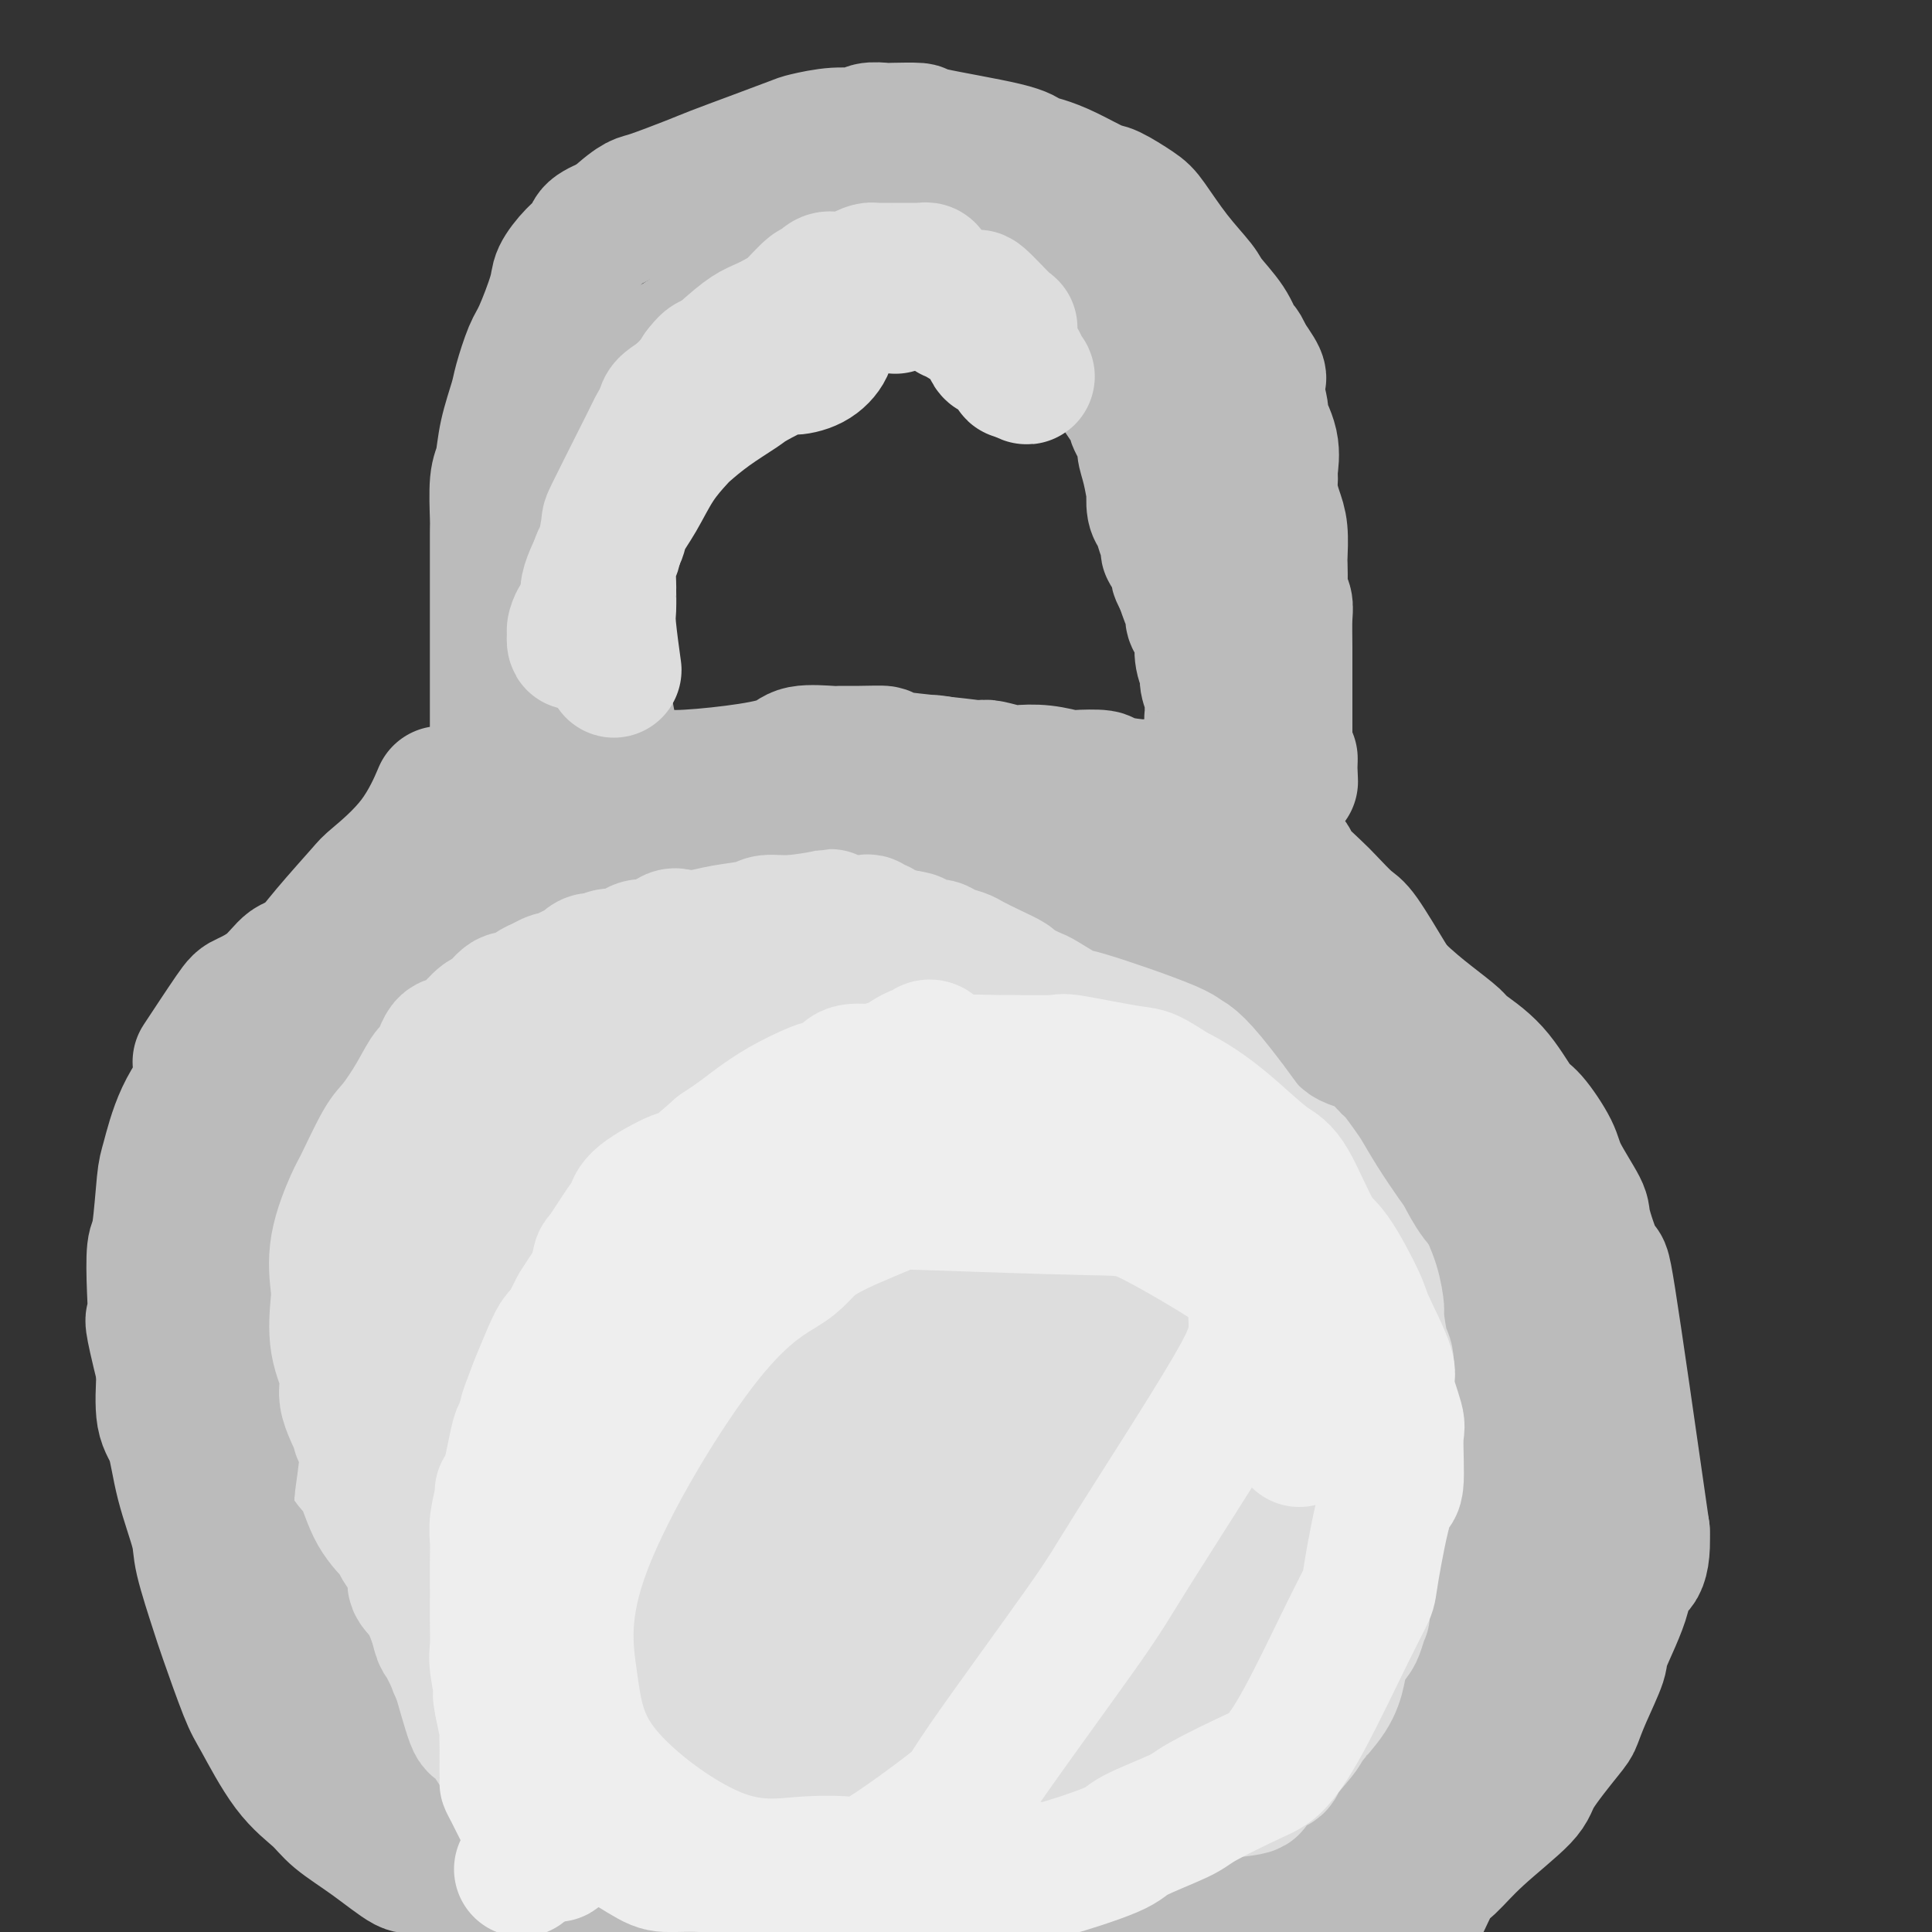 <svg viewBox='0 0 400 400' version='1.1' xmlns='http://www.w3.org/2000/svg' xmlns:xlink='http://www.w3.org/1999/xlink'><rect x="0" y="0" width="400" height="400" fill="#333333" stroke="none"/><g fill='none' stroke='#BBBBBB' stroke-width='28' stroke-linecap='round' stroke-linejoin='round'><path d='M103,156c0.000,-0.000 0.000,-0.000 0,0c-0.000,0.000 -0.000,0.001 0,0c0.000,-0.001 0.000,-0.003 0,0c-0.000,0.003 -0.000,0.010 0,0c0.000,-0.010 0.000,-0.037 0,0c-0.000,0.037 -0.000,0.138 0,0c0.000,-0.138 0.000,-0.514 0,0c-0.000,0.514 -0.000,1.920 0,0c0.000,-1.920 0.000,-7.166 0,-10c-0.000,-2.834 -0.000,-3.256 0,-5c0.000,-1.744 0.000,-4.809 0,-6c-0.000,-1.191 -0.000,-0.508 0,-2c0.000,-1.492 0.000,-5.157 0,-7c-0.000,-1.843 -0.001,-1.862 0,-3c0.001,-1.138 0.004,-3.394 0,-6c-0.004,-2.606 -0.013,-5.562 0,-7c0.013,-1.438 0.049,-1.358 0,-3c-0.049,-1.642 -0.183,-5.006 0,-7c0.183,-1.994 0.682,-2.618 1,-4c0.318,-1.382 0.454,-3.523 1,-6c0.546,-2.477 1.502,-5.289 2,-7c0.498,-1.711 0.538,-2.319 1,-4c0.462,-1.681 1.348,-4.435 2,-6c0.652,-1.565 1.072,-1.942 2,-4c0.928,-2.058 2.365,-5.797 3,-8c0.635,-2.203 0.469,-2.869 1,-4c0.531,-1.131 1.761,-2.726 3,-4c1.239,-1.274 2.487,-2.228 3,-3c0.513,-0.772 0.289,-1.364 1,-2c0.711,-0.636 2.355,-1.318 4,-2'/><path d='M127,46c2.767,-2.590 4.186,-3.564 5,-4c0.814,-0.436 1.024,-0.334 3,-1c1.976,-0.666 5.720,-2.100 8,-3c2.280,-0.900 3.098,-1.264 5,-2c1.902,-0.736 4.888,-1.842 8,-3c3.112,-1.158 6.352,-2.367 8,-3c1.648,-0.633 1.706,-0.692 3,-1c1.294,-0.308 3.823,-0.867 6,-1c2.177,-0.133 4.000,0.160 5,0c1.000,-0.160 1.176,-0.774 2,-1c0.824,-0.226 2.297,-0.065 3,0c0.703,0.065 0.635,0.035 2,0c1.365,-0.035 4.163,-0.073 5,0c0.837,0.073 -0.288,0.259 3,1c3.288,0.741 10.989,2.038 15,3c4.011,0.962 4.332,1.590 5,2c0.668,0.410 1.684,0.603 3,1c1.316,0.397 2.931,0.998 5,2c2.069,1.002 4.593,2.405 6,3c1.407,0.595 1.697,0.383 3,1c1.303,0.617 3.617,2.064 5,3c1.383,0.936 1.834,1.362 3,3c1.166,1.638 3.047,4.488 5,7c1.953,2.512 3.976,4.686 5,6c1.024,1.314 1.048,1.769 2,3c0.952,1.231 2.833,3.237 4,5c1.167,1.763 1.622,3.282 2,4c0.378,0.718 0.679,0.634 1,1c0.321,0.366 0.660,1.183 1,2'/><path d='M258,74c3.942,5.580 2.296,4.031 2,5c-0.296,0.969 0.758,4.458 1,6c0.242,1.542 -0.328,1.139 0,2c0.328,0.861 1.555,2.985 2,5c0.445,2.015 0.109,3.919 0,5c-0.109,1.081 0.009,1.337 0,2c-0.009,0.663 -0.146,1.733 0,3c0.146,1.267 0.575,2.731 1,4c0.425,1.269 0.845,2.342 1,4c0.155,1.658 0.045,3.900 0,5c-0.045,1.100 -0.026,1.058 0,2c0.026,0.942 0.060,2.867 0,4c-0.060,1.133 -0.212,1.473 0,2c0.212,0.527 0.789,1.240 1,2c0.211,0.760 0.057,1.567 0,3c-0.057,1.433 -0.015,3.493 0,6c0.015,2.507 0.004,5.461 0,7c-0.004,1.539 -0.001,1.662 0,3c0.001,1.338 0.001,3.889 0,5c-0.001,1.111 -0.001,0.780 0,1c0.001,0.220 0.004,0.991 0,2c-0.004,1.009 -0.015,2.255 0,3c0.015,0.745 0.057,0.988 0,1c-0.057,0.012 -0.211,-0.207 0,0c0.211,0.207 0.789,0.839 1,1c0.211,0.161 0.057,-0.149 0,0c-0.057,0.149 -0.016,0.757 0,1c0.016,0.243 0.008,0.122 0,0'/><path d='M267,158c0.310,7.429 0.083,2.000 0,0c-0.083,-2.000 -0.024,-0.571 0,0c0.024,0.571 0.012,0.286 0,0'/><path d='M128,165c0.000,0.000 0.000,0.000 0,0c-0.000,-0.000 -0.000,-0.000 0,0c0.000,0.000 0.000,0.001 0,0c-0.000,-0.001 -0.001,-0.002 0,0c0.001,0.002 0.002,0.009 0,0c-0.002,-0.009 -0.008,-0.034 0,0c0.008,0.034 0.030,0.127 0,0c-0.030,-0.127 -0.112,-0.473 0,0c0.112,0.473 0.420,1.766 0,0c-0.420,-1.766 -1.566,-6.589 -2,-8c-0.434,-1.411 -0.155,0.592 0,0c0.155,-0.592 0.185,-3.780 0,-6c-0.185,-2.220 -0.585,-3.473 -1,-5c-0.415,-1.527 -0.843,-3.328 -1,-4c-0.157,-0.672 -0.042,-0.214 0,-1c0.042,-0.786 0.011,-2.814 0,-4c-0.011,-1.186 -0.003,-1.529 0,-2c0.003,-0.471 0.001,-1.068 0,-2c-0.001,-0.932 -0.001,-2.199 0,-3c0.001,-0.801 0.004,-1.138 0,-2c-0.004,-0.862 -0.016,-2.250 0,-3c0.016,-0.750 0.060,-0.863 0,-2c-0.060,-1.137 -0.223,-3.300 0,-5c0.223,-1.700 0.834,-2.937 1,-4c0.166,-1.063 -0.111,-1.951 0,-3c0.111,-1.049 0.610,-2.259 1,-4c0.390,-1.741 0.672,-4.013 1,-5c0.328,-0.987 0.704,-0.689 1,-2c0.296,-1.311 0.513,-4.232 1,-6c0.487,-1.768 1.243,-2.384 2,-3'/><path d='M131,91c1.290,-5.194 1.016,-4.680 1,-5c-0.016,-0.320 0.226,-1.475 1,-3c0.774,-1.525 2.079,-3.419 3,-5c0.921,-1.581 1.457,-2.849 2,-4c0.543,-1.151 1.094,-2.185 2,-3c0.906,-0.815 2.166,-1.410 3,-2c0.834,-0.590 1.243,-1.174 2,-2c0.757,-0.826 1.864,-1.895 3,-3c1.136,-1.105 2.301,-2.245 3,-3c0.699,-0.755 0.930,-1.124 2,-2c1.070,-0.876 2.977,-2.260 4,-3c1.023,-0.740 1.162,-0.837 2,-1c0.838,-0.163 2.377,-0.393 4,-1c1.623,-0.607 3.332,-1.592 4,-2c0.668,-0.408 0.296,-0.239 2,-1c1.704,-0.761 5.483,-2.453 7,-3c1.517,-0.547 0.772,0.049 1,0c0.228,-0.049 1.430,-0.745 2,-1c0.570,-0.255 0.510,-0.068 1,0c0.490,0.068 1.532,0.018 2,0c0.468,-0.018 0.363,-0.005 1,0c0.637,0.005 2.016,0.001 3,0c0.984,-0.001 1.572,-0.000 2,0c0.428,0.000 0.695,0.000 2,0c1.305,-0.000 3.648,-0.001 5,0c1.352,0.001 1.713,0.003 2,0c0.287,-0.003 0.500,-0.011 1,0c0.500,0.011 1.289,0.041 2,0c0.711,-0.041 1.346,-0.155 2,0c0.654,0.155 1.327,0.577 2,1'/><path d='M204,48c4.128,0.036 1.950,-0.374 2,0c0.050,0.374 2.330,1.532 3,2c0.670,0.468 -0.270,0.246 0,1c0.270,0.754 1.750,2.485 3,4c1.250,1.515 2.270,2.814 3,4c0.730,1.186 1.169,2.258 2,3c0.831,0.742 2.056,1.154 3,2c0.944,0.846 1.609,2.126 2,3c0.391,0.874 0.507,1.342 1,2c0.493,0.658 1.363,1.505 2,2c0.637,0.495 1.040,0.637 2,2c0.960,1.363 2.475,3.948 3,5c0.525,1.052 0.059,0.570 1,2c0.941,1.430 3.288,4.771 4,6c0.712,1.229 -0.212,0.345 0,1c0.212,0.655 1.560,2.849 2,4c0.440,1.151 -0.026,1.261 0,2c0.026,0.739 0.546,2.109 1,4c0.454,1.891 0.842,4.305 1,5c0.158,0.695 0.085,-0.329 0,0c-0.085,0.329 -0.182,2.010 0,3c0.182,0.990 0.645,1.290 1,2c0.355,0.710 0.603,1.829 1,3c0.397,1.171 0.943,2.393 1,3c0.057,0.607 -0.374,0.599 0,1c0.374,0.401 1.554,1.211 2,2c0.446,0.789 0.159,1.559 0,2c-0.159,0.441 -0.188,0.555 0,1c0.188,0.445 0.594,1.223 1,2'/><path d='M245,121c1.713,5.534 0.994,1.868 1,1c0.006,-0.868 0.736,1.063 1,2c0.264,0.937 0.060,0.881 0,1c-0.060,0.119 0.023,0.414 0,1c-0.023,0.586 -0.151,1.462 0,2c0.151,0.538 0.580,0.739 1,1c0.420,0.261 0.829,0.582 1,1c0.171,0.418 0.102,0.932 0,2c-0.102,1.068 -0.238,2.690 0,4c0.238,1.310 0.849,2.309 1,3c0.151,0.691 -0.157,1.074 0,2c0.157,0.926 0.778,2.394 1,3c0.222,0.606 0.045,0.349 0,1c-0.045,0.651 0.040,2.211 0,3c-0.040,0.789 -0.207,0.806 0,1c0.207,0.194 0.787,0.564 1,1c0.213,0.436 0.057,0.939 0,1c-0.057,0.061 -0.016,-0.319 0,0c0.016,0.319 0.008,1.338 0,2c-0.008,0.662 -0.016,0.966 0,1c0.016,0.034 0.057,-0.201 0,0c-0.057,0.201 -0.211,0.838 0,1c0.211,0.162 0.789,-0.153 1,0c0.211,0.153 0.057,0.773 0,1c-0.057,0.227 -0.015,0.061 0,0c0.015,-0.061 0.004,-0.016 0,0c-0.004,0.016 -0.001,0.005 0,0c0.001,-0.005 0.001,-0.002 0,0'/><path d='M263,167c0.000,0.000 0.000,0.000 0,0c-0.000,-0.000 -0.000,-0.000 0,0c0.000,0.000 0.000,0.000 0,0c-0.000,-0.000 -0.000,-0.000 0,0c0.000,0.000 0.001,0.000 0,0c-0.001,-0.000 -0.002,-0.001 0,0c0.002,0.001 0.008,0.002 0,0c-0.008,-0.002 -0.031,-0.009 0,0c0.031,0.009 0.117,0.033 0,0c-0.117,-0.033 -0.436,-0.122 0,0c0.436,0.122 1.626,0.454 0,0c-1.626,-0.454 -6.069,-1.694 -9,-2c-2.931,-0.306 -4.350,0.321 -7,0c-2.650,-0.321 -6.532,-1.589 -8,-2c-1.468,-0.411 -0.523,0.034 -2,0c-1.477,-0.034 -5.377,-0.549 -7,-1c-1.623,-0.451 -0.971,-0.839 -2,-1c-1.029,-0.161 -3.740,-0.095 -5,0c-1.260,0.095 -1.069,0.218 -2,0c-0.931,-0.218 -2.982,-0.777 -5,-1c-2.018,-0.223 -4.001,-0.111 -5,0c-0.999,0.111 -1.014,0.222 -2,0c-0.986,-0.222 -2.945,-0.778 -4,-1c-1.055,-0.222 -1.208,-0.112 -2,0c-0.792,0.112 -2.223,0.226 -4,0c-1.777,-0.226 -3.902,-0.792 -5,-1c-1.098,-0.208 -1.171,-0.060 -2,0c-0.829,0.060 -2.415,0.030 -4,0'/><path d='M42,219c0.000,-0.000 0.000,-0.000 0,0c-0.000,0.000 -0.000,0.000 0,0c0.000,-0.000 0.000,-0.000 0,0c-0.000,0.000 -0.000,0.001 0,0c0.000,-0.001 0.002,-0.002 0,0c-0.002,0.002 -0.006,0.009 0,0c0.006,-0.009 0.022,-0.034 0,0c-0.022,0.034 -0.083,0.126 0,0c0.083,-0.126 0.311,-0.472 0,0c-0.311,0.472 -1.160,1.762 0,0c1.160,-1.762 4.330,-6.575 6,-9c1.670,-2.425 1.841,-2.463 3,-3c1.159,-0.537 3.305,-1.573 5,-3c1.695,-1.427 2.939,-3.245 4,-4c1.061,-0.755 1.941,-0.448 3,-1c1.059,-0.552 2.299,-1.962 4,-3c1.701,-1.038 3.865,-1.704 5,-2c1.135,-0.296 1.243,-0.223 2,-1c0.757,-0.777 2.163,-2.404 3,-3c0.837,-0.596 1.106,-0.161 2,-1c0.894,-0.839 2.412,-2.951 3,-4c0.588,-1.049 0.247,-1.035 1,-2c0.753,-0.965 2.599,-2.908 3,-4c0.401,-1.092 -0.645,-1.334 0,-2c0.645,-0.666 2.981,-1.756 4,-2c1.019,-0.244 0.720,0.359 1,0c0.280,-0.359 1.140,-1.679 2,-3'/><path d='M93,172c3.017,-3.145 2.561,-2.008 3,-2c0.439,0.008 1.775,-1.112 4,-2c2.225,-0.888 5.339,-1.545 7,-2c1.661,-0.455 1.867,-0.708 3,-1c1.133,-0.292 3.192,-0.622 5,-1c1.808,-0.378 3.366,-0.805 5,-1c1.634,-0.195 3.346,-0.160 4,0c0.654,0.160 0.252,0.444 2,0c1.748,-0.444 5.647,-1.615 8,-2c2.353,-0.385 3.159,0.016 6,0c2.841,-0.016 7.715,-0.449 12,-1c4.285,-0.551 7.981,-1.219 10,-2c2.019,-0.781 2.363,-1.674 4,-2c1.637,-0.326 4.569,-0.085 6,0c1.431,0.085 1.360,0.015 2,0c0.640,-0.015 1.989,0.024 4,0c2.011,-0.024 4.683,-0.112 5,0c0.317,0.112 -1.722,0.425 2,1c3.722,0.575 13.206,1.414 17,2c3.794,0.586 1.898,0.921 2,1c0.102,0.079 2.200,-0.096 4,0c1.800,0.096 3.301,0.464 5,1c1.699,0.536 3.596,1.239 6,2c2.404,0.761 5.315,1.580 7,2c1.685,0.420 2.142,0.443 4,1c1.858,0.557 5.116,1.650 8,2c2.884,0.350 5.396,-0.043 7,0c1.604,0.043 2.302,0.521 3,1'/><path d='M248,169c8.296,1.689 6.037,0.912 6,1c-0.037,0.088 2.147,1.042 4,2c1.853,0.958 3.376,1.921 5,3c1.624,1.079 3.348,2.275 4,3c0.652,0.725 0.230,0.979 1,2c0.770,1.021 2.732,2.810 4,4c1.268,1.190 1.844,1.783 3,3c1.156,1.217 2.894,3.058 4,4c1.106,0.942 1.580,0.984 3,3c1.420,2.016 3.786,6.005 5,8c1.214,1.995 1.276,1.996 2,3c0.724,1.004 2.109,3.010 3,4c0.891,0.990 1.287,0.962 2,2c0.713,1.038 1.743,3.141 2,4c0.257,0.859 -0.257,0.474 0,2c0.257,1.526 1.287,4.963 2,7c0.713,2.037 1.108,2.675 2,6c0.892,3.325 2.280,9.336 3,12c0.720,2.664 0.770,1.981 1,3c0.230,1.019 0.639,3.741 1,5c0.361,1.259 0.675,1.056 1,2c0.325,0.944 0.662,3.037 1,5c0.338,1.963 0.678,3.798 1,5c0.322,1.202 0.625,1.771 1,3c0.375,1.229 0.821,3.117 1,5c0.179,1.883 0.089,3.763 0,5c-0.089,1.237 -0.178,1.833 0,3c0.178,1.167 0.622,2.905 1,4c0.378,1.095 0.689,1.548 1,2'/><path d='M312,284c3.011,12.643 1.539,7.749 1,6c-0.539,-1.749 -0.144,-0.355 0,1c0.144,1.355 0.039,2.669 0,3c-0.039,0.331 -0.011,-0.323 0,1c0.011,1.323 0.004,4.621 0,6c-0.004,1.379 -0.005,0.838 0,2c0.005,1.162 0.016,4.028 0,5c-0.016,0.972 -0.060,0.049 0,1c0.060,0.951 0.223,3.776 0,6c-0.223,2.224 -0.833,3.848 -1,5c-0.167,1.152 0.109,1.834 0,3c-0.109,1.166 -0.602,2.816 -1,3c-0.398,0.184 -0.702,-1.100 -1,1c-0.298,2.100 -0.591,7.582 -1,10c-0.409,2.418 -0.936,1.770 -1,2c-0.064,0.230 0.334,1.336 0,3c-0.334,1.664 -1.399,3.886 -2,5c-0.601,1.114 -0.738,1.119 -1,2c-0.262,0.881 -0.647,2.639 -1,4c-0.353,1.361 -0.672,2.324 -1,3c-0.328,0.676 -0.665,1.066 -1,2c-0.335,0.934 -0.667,2.411 -1,4c-0.333,1.589 -0.668,3.290 -1,4c-0.332,0.710 -0.661,0.431 -1,1c-0.339,0.569 -0.689,1.988 -1,3c-0.311,1.012 -0.584,1.619 -1,2c-0.416,0.381 -0.976,0.538 -2,1c-1.024,0.462 -2.512,1.231 -4,2'/><path d='M291,375c-1.532,1.331 -1.862,2.159 -3,3c-1.138,0.841 -3.083,1.694 -4,2c-0.917,0.306 -0.807,0.064 -2,1c-1.193,0.936 -3.689,3.050 -5,4c-1.311,0.950 -1.435,0.736 -2,1c-0.565,0.264 -1.570,1.006 -3,2c-1.430,0.994 -3.284,2.240 -4,3c-0.716,0.760 -0.294,1.033 -1,2c-0.706,0.967 -2.541,2.629 -5,4c-2.459,1.371 -5.541,2.452 -7,3c-1.459,0.548 -1.293,0.564 -4,1c-2.707,0.436 -8.286,1.294 -10,2c-1.714,0.706 0.438,1.261 -4,2c-4.438,0.739 -15.466,1.662 -21,2c-5.534,0.338 -5.574,0.091 -7,0c-1.426,-0.091 -4.238,-0.024 -6,0c-1.762,0.024 -2.473,0.007 -4,0c-1.527,-0.007 -3.870,-0.002 -5,0c-1.130,0.002 -1.046,0.000 -2,0c-0.954,-0.000 -2.946,-0.000 -4,0c-1.054,0.000 -1.168,0.000 -2,0c-0.832,-0.000 -2.380,-0.000 -3,0c-0.620,0.000 -0.310,0.000 0,0'/><path d='M91,165c-0.000,0.000 -0.000,0.000 0,0c0.000,-0.000 0.000,-0.001 0,0c-0.000,0.001 -0.001,0.002 0,0c0.001,-0.002 0.003,-0.008 0,0c-0.003,0.008 -0.012,0.028 0,0c0.012,-0.028 0.045,-0.105 0,0c-0.045,0.105 -0.168,0.393 0,0c0.168,-0.393 0.626,-1.468 0,0c-0.626,1.468 -2.334,5.479 -5,9c-2.666,3.521 -6.288,6.553 -8,8c-1.712,1.447 -1.515,1.310 -3,3c-1.485,1.690 -4.653,5.208 -7,8c-2.347,2.792 -3.874,4.856 -5,6c-1.126,1.144 -1.852,1.366 -3,3c-1.148,1.634 -2.717,4.679 -4,6c-1.283,1.321 -2.280,0.916 -3,2c-0.720,1.084 -1.164,3.657 -2,6c-0.836,2.343 -2.065,4.458 -3,6c-0.935,1.542 -1.575,2.512 -2,4c-0.425,1.488 -0.636,3.495 -1,5c-0.364,1.505 -0.882,2.507 -1,4c-0.118,1.493 0.165,3.478 0,6c-0.165,2.522 -0.777,5.582 -1,7c-0.223,1.418 -0.057,1.195 0,3c0.057,1.805 0.005,5.638 0,8c-0.005,2.362 0.037,3.251 0,5c-0.037,1.749 -0.153,4.357 0,7c0.153,2.643 0.577,5.322 1,8'/><path d='M44,279c-0.297,8.770 -0.041,4.196 0,4c0.041,-0.196 -0.134,3.985 0,6c0.134,2.015 0.575,1.865 1,3c0.425,1.135 0.832,3.555 2,7c1.168,3.445 3.096,7.915 4,10c0.904,2.085 0.782,1.786 2,4c1.218,2.214 3.775,6.943 5,9c1.225,2.057 1.117,1.444 2,3c0.883,1.556 2.758,5.282 4,7c1.242,1.718 1.850,1.430 3,3c1.150,1.570 2.841,4.999 5,8c2.159,3.001 4.786,5.574 6,7c1.214,1.426 1.015,1.707 2,3c0.985,1.293 3.154,3.599 5,6c1.846,2.401 3.370,4.896 4,6c0.630,1.104 0.366,0.817 1,2c0.634,1.183 2.166,3.836 3,5c0.834,1.164 0.970,0.838 2,2c1.030,1.162 2.953,3.810 4,5c1.047,1.190 1.218,0.922 2,2c0.782,1.078 2.175,3.502 4,6c1.825,2.498 4.080,5.069 5,6c0.920,0.931 0.504,0.221 3,2c2.496,1.779 7.904,6.048 11,8c3.096,1.952 3.878,1.587 5,2c1.122,0.413 2.582,1.602 5,3c2.418,1.398 5.792,3.004 9,4c3.208,0.996 6.248,1.384 8,2c1.752,0.616 2.215,1.462 4,2c1.785,0.538 4.893,0.769 8,1'/><path d='M163,417c5.771,1.841 5.698,1.944 6,2c0.302,0.056 0.980,0.064 3,0c2.020,-0.064 5.382,-0.199 7,0c1.618,0.199 1.492,0.731 3,1c1.508,0.269 4.650,0.273 8,0c3.350,-0.273 6.908,-0.823 9,-1c2.092,-0.177 2.720,0.018 5,0c2.280,-0.018 6.213,-0.250 8,0c1.787,0.250 1.428,0.982 4,1c2.572,0.018 8.077,-0.678 11,-1c2.923,-0.322 3.266,-0.271 6,-1c2.734,-0.729 7.858,-2.237 12,-3c4.142,-0.763 7.302,-0.782 9,-1c1.698,-0.218 1.936,-0.636 3,-1c1.064,-0.364 2.956,-0.675 4,-1c1.044,-0.325 1.239,-0.665 2,-1c0.761,-0.335 2.086,-0.667 3,-1c0.914,-0.333 1.416,-0.667 2,-1c0.584,-0.333 1.249,-0.664 2,-1c0.751,-0.336 1.586,-0.678 3,-1c1.414,-0.322 3.406,-0.625 4,-1c0.594,-0.375 -0.211,-0.821 0,-1c0.211,-0.179 1.437,-0.090 2,0c0.563,0.090 0.463,0.182 1,0c0.537,-0.182 1.711,-0.636 2,-1c0.289,-0.364 -0.307,-0.636 0,-1c0.307,-0.364 1.516,-0.818 2,-1c0.484,-0.182 0.242,-0.091 0,0'/><path d='M103,386c-0.073,-0.014 -0.146,-0.029 0,0c0.146,0.029 0.510,0.101 0,0c-0.510,-0.101 -1.896,-0.377 0,0c1.896,0.377 7.074,1.406 10,2c2.926,0.594 3.601,0.751 5,1c1.399,0.249 3.523,0.588 6,1c2.477,0.412 5.305,0.895 7,1c1.695,0.105 2.255,-0.168 5,0c2.745,0.168 7.676,0.778 12,1c4.324,0.222 8.041,0.056 10,0c1.959,-0.056 2.159,-0.001 4,0c1.841,0.001 5.322,-0.053 7,0c1.678,0.053 1.551,0.214 3,0c1.449,-0.214 4.472,-0.802 7,-1c2.528,-0.198 4.561,-0.004 6,0c1.439,0.004 2.284,-0.181 4,0c1.716,0.181 4.303,0.729 6,1c1.697,0.271 2.504,0.265 4,0c1.496,-0.265 3.681,-0.789 6,-1c2.319,-0.211 4.773,-0.109 6,0c1.227,0.109 1.226,0.225 3,0c1.774,-0.225 5.324,-0.791 7,-1c1.676,-0.209 1.479,-0.060 3,0c1.521,0.060 4.761,0.030 8,0'/><path d='M232,390c14.366,-0.293 8.281,-0.026 7,0c-1.281,0.026 2.242,-0.188 5,0c2.758,0.188 4.751,0.780 6,1c1.249,0.220 1.752,0.069 3,0c1.248,-0.069 3.240,-0.056 4,0c0.760,0.056 0.288,0.155 1,0c0.712,-0.155 2.607,-0.562 4,-1c1.393,-0.438 2.283,-0.906 3,-1c0.717,-0.094 1.262,0.186 2,0c0.738,-0.186 1.668,-0.838 3,-1c1.332,-0.162 3.064,0.167 4,0c0.936,-0.167 1.074,-0.828 2,-1c0.926,-0.172 2.639,0.146 3,0c0.361,-0.146 -0.632,-0.757 0,-1c0.632,-0.243 2.888,-0.118 4,0c1.112,0.118 1.078,0.228 1,0c-0.078,-0.228 -0.202,-0.794 0,-1c0.202,-0.206 0.729,-0.053 1,0c0.271,0.053 0.286,0.007 0,0c-0.286,-0.007 -0.875,0.025 -1,0c-0.125,-0.025 0.212,-0.109 0,0c-0.212,0.109 -0.975,0.409 -3,1c-2.025,0.591 -5.314,1.471 -7,2c-1.686,0.529 -1.769,0.705 -6,2c-4.231,1.295 -12.608,3.708 -17,5c-4.392,1.292 -4.798,1.463 -8,2c-3.202,0.537 -9.201,1.439 -14,2c-4.799,0.561 -8.400,0.780 -12,1'/><path d='M217,400c-10.903,2.108 -5.161,0.378 -5,0c0.161,-0.378 -5.258,0.595 -8,1c-2.742,0.405 -2.805,0.241 -5,0c-2.195,-0.241 -6.522,-0.559 -9,-1c-2.478,-0.441 -3.108,-1.004 -7,-2c-3.892,-0.996 -11.048,-2.424 -17,-3c-5.952,-0.576 -10.700,-0.301 -16,0c-5.300,0.301 -11.151,0.627 -14,1c-2.849,0.373 -2.697,0.794 -5,1c-2.303,0.206 -7.063,0.197 -9,0c-1.937,-0.197 -1.052,-0.583 -3,-1c-1.948,-0.417 -6.731,-0.864 -9,-1c-2.269,-0.136 -2.026,0.040 -3,0c-0.974,-0.040 -3.167,-0.296 -7,-2c-3.833,-1.704 -9.307,-4.857 -12,-6c-2.693,-1.143 -2.605,-0.278 -4,-1c-1.395,-0.722 -4.271,-3.033 -7,-5c-2.729,-1.967 -5.309,-3.590 -7,-5c-1.691,-1.410 -2.491,-2.608 -4,-4c-1.509,-1.392 -3.726,-2.978 -6,-6c-2.274,-3.022 -4.606,-7.481 -6,-10c-1.394,-2.519 -1.849,-3.099 -3,-6c-1.151,-2.901 -2.998,-8.124 -4,-11c-1.002,-2.876 -1.160,-3.407 -2,-6c-0.840,-2.593 -2.362,-7.249 -3,-10c-0.638,-2.751 -0.392,-3.596 -1,-6c-0.608,-2.404 -2.070,-6.366 -3,-10c-0.930,-3.634 -1.327,-6.940 -2,-9c-0.673,-2.060 -1.621,-2.874 -2,-5c-0.379,-2.126 -0.190,-5.563 0,-9'/><path d='M34,284c-3.086,-12.461 -2.302,-10.613 -2,-11c0.302,-0.387 0.121,-3.008 0,-6c-0.121,-2.992 -0.183,-6.355 0,-8c0.183,-1.645 0.612,-1.571 1,-4c0.388,-2.429 0.734,-7.361 1,-10c0.266,-2.639 0.453,-2.985 1,-5c0.547,-2.015 1.454,-5.699 3,-9c1.546,-3.301 3.732,-6.218 6,-9c2.268,-2.782 4.617,-5.427 6,-7c1.383,-1.573 1.800,-2.074 3,-3c1.200,-0.926 3.184,-2.278 5,-4c1.816,-1.722 3.465,-3.814 7,-7c3.535,-3.186 8.958,-7.464 11,-9c2.042,-1.536 0.704,-0.328 4,-3c3.296,-2.672 11.226,-9.224 15,-12c3.774,-2.776 3.393,-1.775 4,-2c0.607,-0.225 2.200,-1.674 5,-3c2.800,-1.326 6.805,-2.528 11,-4c4.195,-1.472 8.581,-3.216 11,-4c2.419,-0.784 2.871,-0.610 6,-1c3.129,-0.390 8.936,-1.344 14,-2c5.064,-0.656 9.385,-1.014 12,-1c2.615,0.014 3.523,0.399 6,0c2.477,-0.399 6.522,-1.584 9,-2c2.478,-0.416 3.387,-0.063 5,0c1.613,0.063 3.929,-0.163 7,0c3.071,0.163 6.895,0.714 9,1c2.105,0.286 2.490,0.308 5,1c2.510,0.692 7.146,2.055 10,3c2.854,0.945 3.927,1.473 5,2'/><path d='M214,165c3.641,1.030 2.743,0.605 6,2c3.257,1.395 10.668,4.610 14,6c3.332,1.390 2.584,0.955 5,2c2.416,1.045 7.995,3.570 12,6c4.005,2.430 6.435,4.764 8,6c1.565,1.236 2.264,1.374 4,3c1.736,1.626 4.508,4.741 6,6c1.492,1.259 1.702,0.663 3,2c1.298,1.337 3.682,4.608 6,7c2.318,2.392 4.569,3.906 6,5c1.431,1.094 2.042,1.767 3,3c0.958,1.233 2.264,3.024 4,5c1.736,1.976 3.902,4.136 5,6c1.098,1.864 1.129,3.433 2,5c0.871,1.567 2.582,3.132 5,7c2.418,3.868 5.541,10.038 7,13c1.459,2.962 1.252,2.715 2,5c0.748,2.285 2.452,7.103 4,11c1.548,3.897 2.942,6.873 4,10c1.058,3.127 1.781,6.405 2,8c0.219,1.595 -0.067,1.506 0,3c0.067,1.494 0.486,4.569 0,9c-0.486,4.431 -1.877,10.217 -3,14c-1.123,3.783 -1.978,5.562 -4,11c-2.022,5.438 -5.213,14.533 -7,19c-1.787,4.467 -2.172,4.305 -3,6c-0.828,1.695 -2.098,5.248 -3,8c-0.902,2.752 -1.435,4.702 -2,6c-0.565,1.298 -1.161,1.942 -2,4c-0.839,2.058 -1.919,5.529 -3,9'/><path d='M295,372c-4.961,12.935 -3.862,6.773 -5,6c-1.138,-0.773 -4.512,3.842 -6,6c-1.488,2.158 -1.089,1.860 -2,3c-0.911,1.140 -3.132,3.719 -5,6c-1.868,2.281 -3.382,4.264 -4,5c-0.618,0.736 -0.339,0.223 -3,1c-2.661,0.777 -8.261,2.842 -11,4c-2.739,1.158 -2.618,1.409 -5,2c-2.382,0.591 -7.268,1.521 -10,2c-2.732,0.479 -3.310,0.506 -5,1c-1.690,0.494 -4.492,1.456 -7,2c-2.508,0.544 -4.722,0.672 -8,1c-3.278,0.328 -7.621,0.858 -10,1c-2.379,0.142 -2.793,-0.102 -3,0c-0.207,0.102 -0.207,0.550 -2,1c-1.793,0.450 -5.378,0.901 -7,1c-1.622,0.099 -1.282,-0.156 -2,0c-0.718,0.156 -2.493,0.721 -3,1c-0.507,0.279 0.256,0.271 0,0c-0.256,-0.271 -1.530,-0.804 -2,-1c-0.470,-0.196 -0.134,-0.056 0,0c0.134,0.056 0.067,0.028 0,0'/><path d='M279,195c3.580,3.659 7.159,7.318 10,10c2.841,2.682 4.942,4.386 7,6c2.058,1.614 4.072,3.139 5,4c0.928,0.861 0.771,1.059 2,2c1.229,0.941 3.846,2.625 6,5c2.154,2.375 3.846,5.442 5,7c1.154,1.558 1.770,1.607 3,3c1.230,1.393 3.072,4.129 4,6c0.928,1.871 0.941,2.877 2,5c1.059,2.123 3.165,5.365 4,7c0.835,1.635 0.399,1.665 1,4c0.601,2.335 2.239,6.975 3,8c0.761,1.025 0.646,-1.564 2,7c1.354,8.564 4.177,28.282 7,48'/><path d='M340,317c0.400,9.086 -2.098,7.801 -3,8c-0.902,0.199 -0.206,1.881 -1,5c-0.794,3.119 -3.076,7.673 -4,10c-0.924,2.327 -0.490,2.426 -1,4c-0.510,1.574 -1.965,4.623 -3,7c-1.035,2.377 -1.651,4.083 -2,5c-0.349,0.917 -0.432,1.044 -2,3c-1.568,1.956 -4.621,5.741 -6,8c-1.379,2.259 -1.084,2.991 -3,5c-1.916,2.009 -6.045,5.295 -9,8c-2.955,2.705 -4.737,4.828 -6,6c-1.263,1.172 -2.005,1.393 -3,3c-0.995,1.607 -2.241,4.602 -3,6c-0.759,1.398 -1.031,1.200 -3,3c-1.969,1.800 -5.635,5.599 -7,7c-1.365,1.401 -0.428,0.406 -1,1c-0.572,0.594 -2.653,2.779 -4,4c-1.347,1.221 -1.960,1.479 -4,2c-2.040,0.521 -5.506,1.305 -7,2c-1.494,0.695 -1.017,1.300 -2,2c-0.983,0.700 -3.427,1.496 -5,2c-1.573,0.504 -2.275,0.717 -4,1c-1.725,0.283 -4.475,0.636 -6,1c-1.525,0.364 -1.827,0.739 -3,1c-1.173,0.261 -3.218,0.410 -5,1c-1.782,0.590 -3.302,1.622 -4,2c-0.698,0.378 -0.572,0.102 -1,0c-0.428,-0.102 -1.408,-0.029 -2,0c-0.592,0.029 -0.796,0.015 -1,0'/><path d='M235,424c-6.592,1.856 -3.073,0.497 -2,0c1.073,-0.497 -0.300,-0.133 -1,0c-0.700,0.133 -0.727,0.036 -1,0c-0.273,-0.036 -0.792,-0.010 -1,0c-0.208,0.010 -0.104,0.005 0,0'/><path d='M84,368c-0.000,-0.000 -0.000,-0.000 0,0c0.000,0.000 0.000,0.000 0,0c-0.000,-0.000 -0.000,-0.001 0,0c0.000,0.001 0.002,0.002 0,0c-0.002,-0.002 -0.006,-0.009 0,0c0.006,0.009 0.022,0.034 0,0c-0.022,-0.034 -0.083,-0.128 0,0c0.083,0.128 0.309,0.477 0,0c-0.309,-0.477 -1.152,-1.781 0,0c1.152,1.781 4.301,6.646 6,9c1.699,2.354 1.949,2.196 3,3c1.051,0.804 2.903,2.571 5,4c2.097,1.429 4.439,2.520 6,3c1.561,0.480 2.341,0.349 4,1c1.659,0.651 4.198,2.084 7,3c2.802,0.916 5.867,1.317 8,2c2.133,0.683 3.335,1.650 4,2c0.665,0.350 0.792,0.083 5,1c4.208,0.917 12.496,3.016 18,4c5.504,0.984 8.224,0.851 10,1c1.776,0.149 2.608,0.578 5,1c2.392,0.422 6.344,0.835 8,1c1.656,0.165 1.015,0.081 3,0c1.985,-0.081 6.595,-0.161 9,0c2.405,0.161 2.606,0.561 6,0c3.394,-0.561 9.980,-2.083 13,-3c3.020,-0.917 2.472,-1.229 5,-2c2.528,-0.771 8.131,-2.000 14,-3c5.869,-1.000 12.003,-1.769 15,-2c2.997,-0.231 2.856,0.077 5,0c2.144,-0.077 6.572,-0.538 11,-1'/><path d='M254,392c11.208,-1.952 7.727,-1.332 8,-1c0.273,0.332 4.300,0.378 6,0c1.700,-0.378 1.073,-1.179 4,-2c2.927,-0.821 9.408,-1.663 12,-2c2.592,-0.337 1.296,-0.168 0,0'/></g>
<g fill='none' stroke='#DDDDDD' stroke-width='28' stroke-linecap='round' stroke-linejoin='round'><path d='M147,189c0.000,-0.000 0.001,-0.000 0,0c-0.001,0.000 -0.002,0.000 0,0c0.002,-0.000 0.008,-0.001 0,0c-0.008,0.001 -0.031,0.005 0,0c0.031,-0.005 0.114,-0.018 0,0c-0.114,0.018 -0.426,0.069 0,0c0.426,-0.069 1.590,-0.257 0,0c-1.590,0.257 -5.934,0.959 -9,2c-3.066,1.041 -4.852,2.420 -6,3c-1.148,0.580 -1.656,0.359 -3,1c-1.344,0.641 -3.525,2.144 -5,3c-1.475,0.856 -2.245,1.066 -4,2c-1.755,0.934 -4.494,2.591 -7,4c-2.506,1.409 -4.777,2.569 -6,3c-1.223,0.431 -1.397,0.132 -3,1c-1.603,0.868 -4.634,2.905 -6,4c-1.366,1.095 -1.067,1.250 -2,2c-0.933,0.750 -3.099,2.095 -4,3c-0.901,0.905 -0.538,1.369 -1,3c-0.462,1.631 -1.748,4.428 -3,7c-1.252,2.572 -2.470,4.920 -3,6c-0.530,1.080 -0.374,0.892 -1,2c-0.626,1.108 -2.035,3.514 -3,5c-0.965,1.486 -1.485,2.054 -2,3c-0.515,0.946 -1.025,2.270 -2,4c-0.975,1.730 -2.416,3.866 -3,5c-0.584,1.134 -0.311,1.267 -1,2c-0.689,0.733 -2.340,2.067 -3,3c-0.660,0.933 -0.330,1.467 0,2'/><path d='M70,259c-4.039,7.064 -3.138,3.724 -3,3c0.138,-0.724 -0.489,1.169 -1,2c-0.511,0.831 -0.908,0.601 -1,1c-0.092,0.399 0.119,1.427 0,2c-0.119,0.573 -0.568,0.690 -1,1c-0.432,0.310 -0.848,0.812 -1,1c-0.152,0.188 -0.039,0.061 0,0c0.039,-0.061 0.006,-0.055 0,0c-0.006,0.055 0.016,0.159 0,0c-0.016,-0.159 -0.070,-0.582 0,-1c0.070,-0.418 0.266,-0.831 0,-1c-0.266,-0.169 -0.992,-0.092 -1,-1c-0.008,-0.908 0.702,-2.800 0,-2c-0.702,0.800 -2.816,4.291 0,-2c2.816,-6.291 10.563,-22.365 14,-29c3.437,-6.635 2.562,-3.833 3,-4c0.438,-0.167 2.187,-3.305 5,-7c2.813,-3.695 6.691,-7.949 9,-10c2.309,-2.051 3.048,-1.901 6,-4c2.952,-2.099 8.116,-6.449 12,-9c3.884,-2.551 6.487,-3.303 8,-4c1.513,-0.697 1.935,-1.338 3,-2c1.065,-0.662 2.773,-1.343 4,-2c1.227,-0.657 1.972,-1.289 3,-2c1.028,-0.711 2.337,-1.500 4,-2c1.663,-0.500 3.678,-0.712 5,-1c1.322,-0.288 1.949,-0.654 3,-1c1.051,-0.346 2.525,-0.673 4,-1'/><path d='M145,184c3.030,-0.790 2.603,-0.265 3,0c0.397,0.265 1.616,0.269 2,0c0.384,-0.269 -0.068,-0.811 0,-1c0.068,-0.189 0.655,-0.024 0,0c-0.655,0.024 -2.551,-0.095 -3,0c-0.449,0.095 0.551,0.402 -2,1c-2.551,0.598 -8.651,1.488 -12,2c-3.349,0.512 -3.947,0.646 -7,2c-3.053,1.354 -8.562,3.928 -13,6c-4.438,2.072 -7.804,3.643 -10,5c-2.196,1.357 -3.220,2.500 -5,4c-1.780,1.500 -4.314,3.358 -7,5c-2.686,1.642 -5.524,3.067 -7,4c-1.476,0.933 -1.590,1.372 -3,3c-1.410,1.628 -4.115,4.445 -6,6c-1.885,1.555 -2.950,1.849 -4,3c-1.050,1.151 -2.085,3.160 -4,7c-1.915,3.840 -4.709,9.511 -6,12c-1.291,2.489 -1.078,1.795 -1,2c0.078,0.205 0.020,1.310 0,3c-0.020,1.690 -0.002,3.967 0,6c0.002,2.033 -0.010,3.822 0,6c0.010,2.178 0.044,4.744 0,6c-0.044,1.256 -0.166,1.203 0,3c0.166,1.797 0.622,5.445 1,7c0.378,1.555 0.680,1.016 1,2c0.320,0.984 0.660,3.492 1,6'/><path d='M63,284c1.000,6.728 1.998,5.547 3,6c1.002,0.453 2.006,2.538 3,5c0.994,2.462 1.976,5.300 3,7c1.024,1.700 2.090,2.262 3,4c0.910,1.738 1.663,4.653 3,7c1.337,2.347 3.257,4.127 4,5c0.743,0.873 0.307,0.840 1,2c0.693,1.160 2.513,3.512 3,5c0.487,1.488 -0.360,2.111 0,3c0.360,0.889 1.926,2.045 3,4c1.074,1.955 1.654,4.710 2,6c0.346,1.290 0.457,1.114 1,2c0.543,0.886 1.518,2.832 2,4c0.482,1.168 0.470,1.557 1,2c0.530,0.443 1.603,0.938 3,3c1.397,2.062 3.119,5.689 4,7c0.881,1.311 0.923,0.305 1,0c0.077,-0.305 0.191,0.092 1,1c0.809,0.908 2.314,2.326 3,3c0.686,0.674 0.555,0.604 1,1c0.445,0.396 1.467,1.256 2,2c0.533,0.744 0.577,1.370 1,2c0.423,0.630 1.227,1.264 2,2c0.773,0.736 1.517,1.573 2,2c0.483,0.427 0.704,0.443 1,1c0.296,0.557 0.667,1.654 1,2c0.333,0.346 0.628,-0.061 1,0c0.372,0.061 0.821,0.589 1,1c0.179,0.411 0.090,0.706 0,1'/><path d='M119,374c4.049,4.823 1.670,1.881 1,1c-0.670,-0.881 0.367,0.299 1,1c0.633,0.701 0.860,0.922 1,1c0.140,0.078 0.191,0.012 0,0c-0.191,-0.012 -0.625,0.030 -1,0c-0.375,-0.030 -0.690,-0.133 -1,0c-0.310,0.133 -0.614,0.500 -1,0c-0.386,-0.500 -0.852,-1.868 -2,-3c-1.148,-1.132 -2.976,-2.029 -4,-2c-1.024,0.029 -1.242,0.984 -2,0c-0.758,-0.984 -2.056,-3.905 -3,-5c-0.944,-1.095 -1.536,-0.362 -3,-2c-1.464,-1.638 -3.802,-5.648 -5,-7c-1.198,-1.352 -1.258,-0.046 -2,-2c-0.742,-1.954 -2.168,-7.166 -3,-10c-0.832,-2.834 -1.070,-3.289 -2,-5c-0.930,-1.711 -2.551,-4.678 -4,-9c-1.449,-4.322 -2.727,-9.999 -3,-13c-0.273,-3.001 0.459,-3.325 0,-6c-0.459,-2.675 -2.110,-7.700 -3,-12c-0.890,-4.300 -1.020,-7.874 -1,-10c0.020,-2.126 0.189,-2.802 0,-5c-0.189,-2.198 -0.736,-5.918 -1,-8c-0.264,-2.082 -0.246,-2.527 0,-5c0.246,-2.473 0.720,-6.973 1,-9c0.280,-2.027 0.366,-1.579 1,-3c0.634,-1.421 1.817,-4.710 3,-8'/><path d='M86,253c1.244,-5.596 1.854,-7.085 2,-8c0.146,-0.915 -0.172,-1.256 1,-5c1.172,-3.744 3.835,-10.890 6,-15c2.165,-4.110 3.833,-5.182 5,-6c1.167,-0.818 1.835,-1.381 3,-3c1.165,-1.619 2.828,-4.294 5,-6c2.172,-1.706 4.854,-2.442 6,-3c1.146,-0.558 0.756,-0.936 2,-2c1.244,-1.064 4.123,-2.813 6,-4c1.877,-1.187 2.753,-1.810 4,-2c1.247,-0.190 2.866,0.054 5,-1c2.134,-1.054 4.785,-3.406 8,-5c3.215,-1.594 6.994,-2.431 9,-3c2.006,-0.569 2.237,-0.870 4,-1c1.763,-0.130 5.057,-0.089 7,0c1.943,0.089 2.536,0.226 4,0c1.464,-0.226 3.800,-0.816 6,-1c2.200,-0.184 4.263,0.039 5,0c0.737,-0.039 0.149,-0.340 3,0c2.851,0.340 9.142,1.320 12,2c2.858,0.680 2.284,1.060 3,1c0.716,-0.060 2.720,-0.559 5,0c2.280,0.559 4.834,2.176 7,3c2.166,0.824 3.945,0.856 5,1c1.055,0.144 1.386,0.399 3,1c1.614,0.601 4.512,1.546 6,2c1.488,0.454 1.568,0.415 3,1c1.432,0.585 4.216,1.792 7,3'/><path d='M228,202c10.047,2.765 9.664,2.679 10,3c0.336,0.321 1.393,1.049 3,2c1.607,0.951 3.766,2.124 6,3c2.234,0.876 4.543,1.454 6,2c1.457,0.546 2.062,1.060 3,2c0.938,0.940 2.208,2.307 3,3c0.792,0.693 1.104,0.712 2,2c0.896,1.288 2.374,3.847 3,5c0.626,1.153 0.398,0.902 1,2c0.602,1.098 2.034,3.547 3,6c0.966,2.453 1.466,4.910 2,6c0.534,1.090 1.103,0.813 2,2c0.897,1.187 2.123,3.839 3,5c0.877,1.161 1.404,0.833 2,2c0.596,1.167 1.260,3.830 2,6c0.740,2.170 1.557,3.848 2,5c0.443,1.152 0.514,1.780 1,3c0.486,1.220 1.388,3.034 2,5c0.612,1.966 0.935,4.086 1,5c0.065,0.914 -0.126,0.624 0,2c0.126,1.376 0.570,4.418 1,6c0.430,1.582 0.847,1.703 1,3c0.153,1.297 0.041,3.770 0,5c-0.041,1.230 -0.012,1.218 0,2c0.012,0.782 0.007,2.359 0,4c-0.007,1.641 -0.016,3.346 0,4c0.016,0.654 0.056,0.258 0,2c-0.056,1.742 -0.207,5.623 0,7c0.207,1.377 0.774,0.251 0,3c-0.774,2.749 -2.887,9.375 -5,16'/><path d='M282,325c-0.916,2.886 -0.707,2.101 -1,3c-0.293,0.899 -1.088,3.481 -2,6c-0.912,2.519 -1.940,4.974 -3,7c-1.060,2.026 -2.153,3.622 -3,5c-0.847,1.378 -1.448,2.539 -2,3c-0.552,0.461 -1.053,0.223 -2,1c-0.947,0.777 -2.339,2.568 -3,3c-0.661,0.432 -0.593,-0.494 -2,0c-1.407,0.494 -4.291,2.410 -6,3c-1.709,0.590 -2.245,-0.146 -4,0c-1.755,0.146 -4.730,1.174 -8,2c-3.270,0.826 -6.837,1.452 -8,2c-1.163,0.548 0.076,1.020 -4,2c-4.076,0.980 -13.469,2.468 -18,3c-4.531,0.532 -4.200,0.107 -4,0c0.200,-0.107 0.269,0.104 -3,1c-3.269,0.896 -9.874,2.479 -13,3c-3.126,0.521 -2.771,-0.018 -4,0c-1.229,0.018 -4.042,0.593 -7,1c-2.958,0.407 -6.060,0.645 -8,1c-1.940,0.355 -2.719,0.827 -6,1c-3.281,0.173 -9.066,0.046 -12,0c-2.934,-0.046 -3.018,-0.011 -5,0c-1.982,0.011 -5.863,-0.003 -9,0c-3.137,0.003 -5.532,0.021 -7,0c-1.468,-0.021 -2.011,-0.083 -3,0c-0.989,0.083 -2.426,0.309 -4,0c-1.574,-0.309 -3.287,-1.155 -5,-2'/><path d='M126,370c-7.258,-0.201 -2.902,0.297 -2,0c0.902,-0.297 -1.650,-1.389 -3,-2c-1.350,-0.611 -1.499,-0.741 -2,-1c-0.501,-0.259 -1.353,-0.648 -2,-1c-0.647,-0.352 -1.090,-0.669 -2,-1c-0.910,-0.331 -2.286,-0.676 -3,-1c-0.714,-0.324 -0.764,-0.625 -1,-1c-0.236,-0.375 -0.657,-0.823 -1,-1c-0.343,-0.177 -0.609,-0.082 -1,0c-0.391,0.082 -0.906,0.152 -1,0c-0.094,-0.152 0.232,-0.524 0,-1c-0.232,-0.476 -1.021,-1.055 1,0c2.021,1.055 6.851,3.744 9,5c2.149,1.256 1.616,1.078 4,2c2.384,0.922 7.686,2.942 13,4c5.314,1.058 10.642,1.152 18,2c7.358,0.848 16.747,2.448 21,3c4.253,0.552 3.372,0.054 7,0c3.628,-0.054 11.766,0.335 16,0c4.234,-0.335 4.563,-1.396 8,-2c3.437,-0.604 9.982,-0.753 16,-1c6.018,-0.247 11.510,-0.592 14,-1c2.490,-0.408 1.978,-0.879 4,-1c2.022,-0.121 6.578,0.108 9,0c2.422,-0.108 2.711,-0.554 3,-1'/><path d='M251,371c12.923,-1.212 6.731,-1.243 6,-2c-0.731,-0.757 3.999,-2.242 6,-3c2.001,-0.758 1.271,-0.789 2,-2c0.729,-1.211 2.915,-3.601 4,-5c1.085,-1.399 1.068,-1.807 2,-3c0.932,-1.193 2.813,-3.172 4,-5c1.187,-1.828 1.681,-3.507 2,-5c0.319,-1.493 0.464,-2.801 1,-4c0.536,-1.199 1.464,-2.291 2,-3c0.536,-0.709 0.679,-1.036 1,-2c0.321,-0.964 0.820,-2.563 1,-3c0.180,-0.437 0.042,0.290 0,0c-0.042,-0.290 0.013,-1.596 0,-2c-0.013,-0.404 -0.095,0.092 0,0c0.095,-0.092 0.367,-0.774 0,0c-0.367,0.774 -1.371,3.004 -3,5c-1.629,1.996 -3.882,3.759 -5,5c-1.118,1.241 -1.102,1.960 -3,4c-1.898,2.040 -5.711,5.400 -8,7c-2.289,1.600 -3.055,1.441 -6,3c-2.945,1.559 -8.069,4.838 -13,7c-4.931,2.162 -9.669,3.209 -12,4c-2.331,0.791 -2.254,1.325 -5,2c-2.746,0.675 -8.316,1.489 -11,2c-2.684,0.511 -2.481,0.717 -6,1c-3.519,0.283 -10.759,0.641 -18,1'/><path d='M192,373c-15.411,1.354 -36.438,2.739 -46,3c-9.562,0.261 -7.659,-0.601 -8,-1c-0.341,-0.399 -2.927,-0.336 -6,-1c-3.073,-0.664 -6.634,-2.056 -10,-4c-3.366,-1.944 -6.537,-4.441 -10,-8c-3.463,-3.559 -7.219,-8.180 -9,-11c-1.781,-2.820 -1.587,-3.840 -3,-7c-1.413,-3.160 -4.433,-8.462 -6,-14c-1.567,-5.538 -1.682,-11.312 -2,-14c-0.318,-2.688 -0.839,-2.289 -1,-7c-0.161,-4.711 0.037,-14.532 0,-20c-0.037,-5.468 -0.310,-6.583 0,-11c0.310,-4.417 1.204,-12.135 2,-16c0.796,-3.865 1.496,-3.878 2,-6c0.504,-2.122 0.813,-6.353 3,-11c2.187,-4.647 6.253,-9.712 7,-12c0.747,-2.288 -1.824,-1.801 7,-7c8.824,-5.199 29.042,-16.086 38,-21c8.958,-4.914 6.656,-3.856 7,-4c0.344,-0.144 3.335,-1.490 7,-2c3.665,-0.510 8.006,-0.185 12,0c3.994,0.185 7.642,0.229 10,0c2.358,-0.229 3.424,-0.730 7,0c3.576,0.730 9.660,2.693 13,4c3.340,1.307 3.936,1.958 8,3c4.064,1.042 11.594,2.475 18,6c6.406,3.525 11.686,9.141 15,13c3.314,3.859 4.661,5.960 7,11c2.339,5.040 5.669,13.020 9,21'/><path d='M263,257c3.603,9.447 4.609,17.063 5,21c0.391,3.937 0.167,4.194 0,10c-0.167,5.806 -0.278,17.162 0,23c0.278,5.838 0.944,6.159 -1,12c-1.944,5.841 -6.496,17.202 -9,23c-2.504,5.798 -2.958,6.033 -6,9c-3.042,2.967 -8.673,8.667 -15,12c-6.327,3.333 -13.350,4.299 -17,5c-3.650,0.701 -3.927,1.136 -8,1c-4.073,-0.136 -11.944,-0.843 -16,-1c-4.056,-0.157 -4.298,0.236 -11,-2c-6.702,-2.236 -19.863,-7.100 -31,-12c-11.137,-4.900 -20.250,-9.837 -25,-13c-4.750,-3.163 -5.138,-4.551 -8,-8c-2.862,-3.449 -8.197,-8.957 -13,-19c-4.803,-10.043 -9.075,-24.620 -10,-32c-0.925,-7.380 1.496,-7.564 2,-9c0.504,-1.436 -0.908,-4.123 5,-15c5.908,-10.877 19.135,-29.943 28,-40c8.865,-10.057 13.368,-11.107 20,-13c6.632,-1.893 15.395,-4.631 20,-6c4.605,-1.369 5.054,-1.369 9,-2c3.946,-0.631 11.389,-1.892 19,-1c7.611,0.892 15.391,3.936 20,5c4.609,1.064 6.047,0.147 11,4c4.953,3.853 13.420,12.476 18,17c4.580,4.524 5.271,4.949 7,10c1.729,5.051 4.494,14.729 6,21c1.506,6.271 1.753,9.136 2,12'/><path d='M265,269c0.862,9.682 -0.983,17.386 -1,22c-0.017,4.614 1.793,6.138 -3,15c-4.793,8.862 -16.191,25.062 -22,33c-5.809,7.938 -6.031,7.613 -11,10c-4.969,2.387 -14.685,7.488 -19,10c-4.315,2.512 -3.227,2.437 -9,2c-5.773,-0.437 -18.406,-1.236 -26,-2c-7.594,-0.764 -10.148,-1.493 -17,-3c-6.852,-1.507 -18.002,-3.791 -26,-8c-7.998,-4.209 -12.846,-10.343 -16,-14c-3.154,-3.657 -4.616,-4.838 -7,-9c-2.384,-4.162 -5.690,-11.305 -7,-15c-1.310,-3.695 -0.625,-3.943 -1,-7c-0.375,-3.057 -1.811,-8.924 0,-17c1.811,-8.076 6.869,-18.360 8,-24c1.131,-5.640 -1.666,-6.636 10,-16c11.666,-9.364 37.796,-27.097 51,-34c13.204,-6.903 13.483,-2.975 14,-2c0.517,0.975 1.271,-1.004 9,2c7.729,3.004 22.433,10.990 30,15c7.567,4.010 7.997,4.044 12,11c4.003,6.956 11.579,20.834 15,28c3.421,7.166 2.688,7.619 3,12c0.312,4.381 1.668,12.691 -1,22c-2.668,9.309 -9.361,19.616 -13,25c-3.639,5.384 -4.223,5.845 -9,9c-4.777,3.155 -13.748,9.003 -18,12c-4.252,2.997 -3.786,3.142 -9,2c-5.214,-1.142 -16.107,-3.571 -27,-6'/><path d='M175,342c-11.135,-3.526 -25.473,-9.340 -36,-15c-10.527,-5.660 -17.242,-11.165 -23,-17c-5.758,-5.835 -10.560,-12.000 -13,-15c-2.440,-3.000 -2.517,-2.836 -3,-6c-0.483,-3.164 -1.371,-9.656 -2,-13c-0.629,-3.344 -0.998,-3.541 1,-8c1.998,-4.459 6.363,-13.181 16,-23c9.637,-9.819 24.544,-20.736 32,-26c7.456,-5.264 7.460,-4.874 12,-6c4.540,-1.126 13.617,-3.767 18,-5c4.383,-1.233 4.072,-1.058 7,0c2.928,1.058 9.096,3.000 15,7c5.904,4.000 11.543,10.057 15,14c3.457,3.943 4.732,5.773 7,12c2.268,6.227 5.527,16.851 7,23c1.473,6.149 1.158,7.822 0,12c-1.158,4.178 -3.160,10.860 -7,18c-3.840,7.140 -9.519,14.737 -12,19c-2.481,4.263 -1.762,5.193 -7,7c-5.238,1.807 -16.431,4.490 -21,7c-4.569,2.510 -2.514,4.846 -15,0c-12.486,-4.846 -39.512,-16.876 -50,-23c-10.488,-6.124 -4.436,-6.343 -5,-7c-0.564,-0.657 -7.742,-1.753 -6,-14c1.742,-12.247 12.405,-35.643 19,-47c6.595,-11.357 9.122,-10.673 16,-14c6.878,-3.327 18.108,-10.665 24,-14c5.892,-3.335 6.446,-2.668 7,-2'/><path d='M171,206c5.483,-2.859 3.690,-2.008 7,-1c3.310,1.008 11.724,2.173 16,3c4.276,0.827 4.415,1.318 8,4c3.585,2.682 10.618,7.557 16,15c5.382,7.443 9.114,17.453 11,23c1.886,5.547 1.928,6.630 1,12c-0.928,5.370 -2.825,15.025 -4,20c-1.175,4.975 -1.627,5.269 -4,8c-2.373,2.731 -6.666,7.900 -13,11c-6.334,3.100 -14.709,4.131 -19,5c-4.291,0.869 -4.499,1.575 -12,1c-7.501,-0.575 -22.293,-2.433 -30,-4c-7.707,-1.567 -8.327,-2.844 -12,-6c-3.673,-3.156 -10.399,-8.190 -14,-13c-3.601,-4.810 -4.075,-9.396 -4,-12c0.075,-2.604 0.701,-3.227 1,-6c0.299,-2.773 0.273,-7.696 6,-14c5.727,-6.304 17.208,-13.990 23,-18c5.792,-4.010 5.894,-4.345 10,-6c4.106,-1.655 12.216,-4.629 16,-6c3.784,-1.371 3.241,-1.139 7,0c3.759,1.139 11.818,3.186 16,5c4.182,1.814 4.485,3.394 7,7c2.515,3.606 7.241,9.236 10,16c2.759,6.764 3.550,14.661 4,19c0.450,4.339 0.560,5.118 0,9c-0.560,3.882 -1.789,10.865 -3,14c-1.211,3.135 -2.403,2.421 -4,4c-1.597,1.579 -3.599,5.451 -10,5c-6.401,-0.451 -17.200,-5.226 -28,-10'/><path d='M173,291c-7.376,-4.124 -11.816,-9.434 -15,-15c-3.184,-5.566 -5.112,-11.388 -6,-17c-0.888,-5.612 -0.735,-11.014 1,-16c1.735,-4.986 5.052,-9.556 7,-12c1.948,-2.444 2.528,-2.761 4,-4c1.472,-1.239 3.836,-3.398 7,-5c3.164,-1.602 7.127,-2.646 9,-3c1.873,-0.354 1.654,-0.019 5,1c3.346,1.019 10.256,2.721 14,4c3.744,1.279 4.322,2.135 7,5c2.678,2.865 7.457,7.741 10,14c2.543,6.259 2.850,13.902 4,17c1.150,3.098 3.143,1.651 0,6c-3.143,4.349 -11.423,14.494 -16,19c-4.577,4.506 -5.450,3.374 -7,3c-1.550,-0.374 -3.776,0.011 -8,0c-4.224,-0.011 -10.445,-0.419 -17,-2c-6.555,-1.581 -13.443,-4.335 -17,-6c-3.557,-1.665 -3.784,-2.242 -5,-4c-1.216,-1.758 -3.422,-4.698 -4,-8c-0.578,-3.302 0.472,-6.966 1,-9c0.528,-2.034 0.533,-2.436 2,-4c1.467,-1.564 4.394,-4.289 6,-6c1.606,-1.711 1.890,-2.407 4,-4c2.110,-1.593 6.046,-4.081 10,-5c3.954,-0.919 7.926,-0.267 10,0c2.074,0.267 2.251,0.149 5,1c2.749,0.851 8.071,2.672 11,4c2.929,1.328 3.464,2.164 4,3'/><path d='M199,248c4.379,3.061 5.326,6.714 6,9c0.674,2.286 1.076,3.205 1,5c-0.076,1.795 -0.629,4.468 -2,7c-1.371,2.532 -3.560,4.925 -5,6c-1.440,1.075 -2.130,0.834 -4,1c-1.870,0.166 -4.919,0.740 -7,1c-2.081,0.260 -3.195,0.205 -5,-1c-1.805,-1.205 -4.302,-3.562 -6,-6c-1.698,-2.438 -2.599,-4.958 -3,-6c-0.401,-1.042 -0.303,-0.605 0,-2c0.303,-1.395 0.809,-4.621 1,-6c0.191,-1.379 0.065,-0.910 1,-2c0.935,-1.090 2.929,-3.739 4,-5c1.071,-1.261 1.219,-1.135 3,-3c1.781,-1.865 5.194,-5.723 9,-8c3.806,-2.277 8.005,-2.974 10,-3c1.995,-0.026 1.785,0.621 3,1c1.215,0.379 3.856,0.492 6,2c2.144,1.508 3.791,4.410 5,6c1.209,1.590 1.980,1.866 2,4c0.020,2.134 -0.711,6.125 -1,8c-0.289,1.875 -0.134,1.632 -2,3c-1.866,1.368 -5.751,4.345 -9,7c-3.249,2.655 -5.862,4.988 -11,3c-5.138,-1.988 -12.800,-8.296 -16,-11c-3.200,-2.704 -1.939,-1.805 -2,-3c-0.061,-1.195 -1.446,-4.484 -2,-10c-0.554,-5.516 -0.277,-13.258 0,-21'/><path d='M175,224c0.578,-7.841 3.024,-11.944 4,-14c0.976,-2.056 0.482,-2.064 1,-3c0.518,-0.936 2.049,-2.801 3,-4c0.951,-1.199 1.323,-1.734 4,-3c2.677,-1.266 7.659,-3.263 10,-4c2.341,-0.737 2.040,-0.215 4,0c1.960,0.215 6.180,0.123 8,0c1.820,-0.123 1.238,-0.277 2,0c0.762,0.277 2.866,0.985 5,2c2.134,1.015 4.297,2.338 5,3c0.703,0.662 -0.056,0.665 0,2c0.056,1.335 0.925,4.004 2,5c1.075,0.996 2.355,0.320 -1,4c-3.355,3.680 -11.345,11.715 -16,16c-4.655,4.285 -5.976,4.819 -9,6c-3.024,1.181 -7.750,3.010 -15,4c-7.250,0.990 -17.023,1.140 -23,0c-5.977,-1.140 -8.157,-3.571 -11,-6c-2.843,-2.429 -6.348,-4.856 -8,-6c-1.652,-1.144 -1.452,-1.006 -2,-2c-0.548,-0.994 -1.843,-3.122 -2,-5c-0.157,-1.878 0.823,-3.508 1,-4c0.177,-0.492 -0.449,0.154 1,-1c1.449,-1.154 4.974,-4.108 7,-6c2.026,-1.892 2.553,-2.724 7,-5c4.447,-2.276 12.813,-5.997 17,-8c4.187,-2.003 4.196,-2.286 6,-3c1.804,-0.714 5.402,-1.857 9,-3'/></g>
<g fill='none' stroke='#BBBBBB' stroke-width='28' stroke-linecap='round' stroke-linejoin='round'><path d='M42,298c0.000,0.000 0.000,0.001 0,0c-0.000,-0.001 -0.001,-0.002 0,0c0.001,0.002 0.002,0.007 0,0c-0.002,-0.007 -0.007,-0.027 0,0c0.007,0.027 0.026,0.102 0,0c-0.026,-0.102 -0.098,-0.381 0,0c0.098,0.381 0.366,1.423 0,0c-0.366,-1.423 -1.366,-5.310 -2,-8c-0.634,-2.690 -0.902,-4.184 -1,-5c-0.098,-0.816 -0.026,-0.954 0,-2c0.026,-1.046 0.007,-3.001 0,-5c-0.007,-1.999 -0.003,-4.042 0,-5c0.003,-0.958 0.004,-0.830 0,-2c-0.004,-1.170 -0.012,-3.637 0,-5c0.012,-1.363 0.045,-1.622 0,-3c-0.045,-1.378 -0.169,-3.877 0,-6c0.169,-2.123 0.631,-3.872 1,-5c0.369,-1.128 0.646,-1.636 1,-3c0.354,-1.364 0.787,-3.586 1,-5c0.213,-1.414 0.207,-2.021 1,-4c0.793,-1.979 2.385,-5.330 3,-7c0.615,-1.670 0.254,-1.660 1,-3c0.746,-1.340 2.598,-4.030 4,-6c1.402,-1.970 2.355,-3.221 3,-4c0.645,-0.779 0.982,-1.087 2,-2c1.018,-0.913 2.716,-2.430 4,-3c1.284,-0.570 2.153,-0.192 3,-1c0.847,-0.808 1.670,-2.802 3,-4c1.330,-1.198 3.165,-1.599 5,-2'/><path d='M71,208c3.776,-2.821 4.715,-3.875 6,-5c1.285,-1.125 2.916,-2.323 4,-3c1.084,-0.677 1.619,-0.835 2,-1c0.381,-0.165 0.606,-0.337 1,-1c0.394,-0.663 0.956,-1.817 2,-3c1.044,-1.183 2.570,-2.396 3,-3c0.430,-0.604 -0.237,-0.598 0,-1c0.237,-0.402 1.376,-1.210 2,-2c0.624,-0.790 0.731,-1.560 1,-2c0.269,-0.440 0.701,-0.549 1,-1c0.299,-0.451 0.466,-1.243 1,-2c0.534,-0.757 1.433,-1.479 2,-2c0.567,-0.521 0.800,-0.841 1,-1c0.200,-0.159 0.368,-0.158 1,-1c0.632,-0.842 1.729,-2.526 2,-3c0.271,-0.474 -0.282,0.261 0,0c0.282,-0.261 1.400,-1.520 2,-2c0.600,-0.480 0.683,-0.181 1,0c0.317,0.181 0.870,0.245 1,0c0.130,-0.245 -0.161,-0.798 0,-1c0.161,-0.202 0.774,-0.055 1,0c0.226,0.055 0.065,0.016 0,0c-0.065,-0.016 -0.032,-0.008 0,0'/><path d='M105,174c5.046,-5.066 0.662,-0.731 -1,1c-1.662,1.731 -0.603,0.860 -1,2c-0.397,1.140 -2.250,4.293 -4,7c-1.750,2.707 -3.397,4.970 -5,7c-1.603,2.030 -3.162,3.827 -4,5c-0.838,1.173 -0.957,1.722 -2,3c-1.043,1.278 -3.012,3.285 -5,5c-1.988,1.715 -3.996,3.137 -5,4c-1.004,0.863 -1.004,1.165 -2,2c-0.996,0.835 -2.990,2.202 -4,3c-1.010,0.798 -1.038,1.026 -2,2c-0.962,0.974 -2.859,2.694 -4,4c-1.141,1.306 -1.527,2.197 -2,4c-0.473,1.803 -1.034,4.519 -2,7c-0.966,2.481 -2.339,4.729 -3,6c-0.661,1.271 -0.612,1.565 -1,3c-0.388,1.435 -1.214,4.010 -2,7c-0.786,2.990 -1.533,6.395 -2,8c-0.467,1.605 -0.655,1.411 -1,3c-0.345,1.589 -0.848,4.962 -1,7c-0.152,2.038 0.048,2.741 0,4c-0.048,1.259 -0.342,3.073 -1,6c-0.658,2.927 -1.679,6.967 -2,9c-0.321,2.033 0.058,2.059 0,3c-0.058,0.941 -0.552,2.799 -1,6c-0.448,3.201 -0.852,7.746 -1,10c-0.148,2.254 -0.042,2.215 0,3c0.042,0.785 0.021,2.392 0,4'/><path d='M47,309c-0.933,9.009 -0.265,5.530 0,5c0.265,-0.530 0.127,1.888 0,4c-0.127,2.112 -0.244,3.918 0,5c0.244,1.082 0.850,1.442 1,2c0.150,0.558 -0.156,1.315 0,2c0.156,0.685 0.774,1.297 1,2c0.226,0.703 0.061,1.495 0,2c-0.061,0.505 -0.016,0.721 0,1c0.016,0.279 0.004,0.621 0,1c-0.004,0.379 -0.000,0.793 0,1c0.000,0.207 -0.003,0.205 0,0c0.003,-0.205 0.011,-0.613 0,-1c-0.011,-0.387 -0.042,-0.751 0,-1c0.042,-0.249 0.158,-0.382 0,-2c-0.158,-1.618 -0.590,-4.720 -1,-7c-0.410,-2.280 -0.799,-3.736 -1,-6c-0.201,-2.264 -0.214,-5.334 0,-8c0.214,-2.666 0.654,-4.927 1,-8c0.346,-3.073 0.597,-6.958 1,-11c0.403,-4.042 0.958,-8.242 1,-10c0.042,-1.758 -0.428,-1.073 1,-6c1.428,-4.927 4.754,-15.466 6,-20c1.246,-4.534 0.413,-3.062 1,-4c0.587,-0.938 2.594,-4.284 5,-8c2.406,-3.716 5.212,-7.800 7,-10c1.788,-2.200 2.558,-2.515 4,-4c1.442,-1.485 3.555,-4.138 5,-6c1.445,-1.862 2.223,-2.931 3,-4'/><path d='M82,218c4.091,-5.110 2.318,-1.887 2,-1c-0.318,0.887 0.819,-0.564 2,-2c1.181,-1.436 2.406,-2.859 3,-4c0.594,-1.141 0.558,-2.001 1,-3c0.442,-0.999 1.361,-2.138 2,-3c0.639,-0.862 0.997,-1.448 2,-2c1.003,-0.552 2.649,-1.071 4,-2c1.351,-0.929 2.406,-2.269 3,-3c0.594,-0.731 0.726,-0.854 2,-2c1.274,-1.146 3.691,-3.317 6,-5c2.309,-1.683 4.511,-2.879 6,-4c1.489,-1.121 2.267,-2.168 4,-3c1.733,-0.832 4.421,-1.449 6,-2c1.579,-0.551 2.047,-1.037 4,-2c1.953,-0.963 5.389,-2.404 7,-3c1.611,-0.596 1.396,-0.345 4,-1c2.604,-0.655 8.028,-2.214 12,-3c3.972,-0.786 6.493,-0.799 9,-1c2.507,-0.201 4.999,-0.592 8,-1c3.001,-0.408 6.509,-0.835 9,-1c2.491,-0.165 3.964,-0.069 6,0c2.036,0.069 4.634,0.113 6,0c1.366,-0.113 1.499,-0.381 3,0c1.501,0.381 4.368,1.410 6,2c1.632,0.590 2.028,0.741 3,1c0.972,0.259 2.518,0.626 4,1c1.482,0.374 2.899,0.755 4,1c1.101,0.245 1.886,0.356 3,1c1.114,0.644 2.557,1.822 4,3'/><path d='M217,179c4.738,2.102 4.584,2.856 5,3c0.416,0.144 1.402,-0.324 3,0c1.598,0.324 3.809,1.440 5,2c1.191,0.560 1.362,0.564 3,1c1.638,0.436 4.741,1.303 6,2c1.259,0.697 0.673,1.223 2,2c1.327,0.777 4.567,1.804 6,2c1.433,0.196 1.059,-0.438 2,0c0.941,0.438 3.197,1.947 5,3c1.803,1.053 3.152,1.650 4,2c0.848,0.350 1.194,0.452 2,1c0.806,0.548 2.072,1.540 3,2c0.928,0.460 1.519,0.387 2,1c0.481,0.613 0.853,1.912 3,4c2.147,2.088 6.069,4.966 8,7c1.931,2.034 1.872,3.223 3,4c1.128,0.777 3.442,1.140 5,2c1.558,0.860 2.358,2.216 3,3c0.642,0.784 1.124,0.998 2,2c0.876,1.002 2.145,2.794 3,4c0.855,1.206 1.294,1.827 2,3c0.706,1.173 1.677,2.898 3,5c1.323,2.102 2.999,4.580 4,6c1.001,1.420 1.328,1.782 2,3c0.672,1.218 1.688,3.290 3,5c1.312,1.710 2.919,3.056 4,4c1.081,0.944 1.637,1.485 2,2c0.363,0.515 0.532,1.004 1,2c0.468,0.996 1.234,2.498 2,4'/><path d='M315,260c4.320,6.228 2.120,2.797 2,2c-0.120,-0.797 1.839,1.039 3,2c1.161,0.961 1.523,1.047 2,2c0.477,0.953 1.068,2.775 2,5c0.932,2.225 2.204,4.855 3,6c0.796,1.145 1.117,0.807 2,2c0.883,1.193 2.328,3.918 3,5c0.672,1.082 0.572,0.523 1,1c0.428,0.477 1.382,1.990 2,3c0.618,1.010 0.898,1.515 1,2c0.102,0.485 0.027,0.949 0,2c-0.027,1.051 -0.004,2.688 0,3c0.004,0.312 -0.010,-0.703 0,2c0.010,2.703 0.044,9.123 0,13c-0.044,3.877 -0.168,5.210 0,6c0.168,0.790 0.627,1.037 0,3c-0.627,1.963 -2.339,5.643 -4,9c-1.661,3.357 -3.271,6.391 -4,8c-0.729,1.609 -0.577,1.793 -1,3c-0.423,1.207 -1.420,3.435 -2,5c-0.580,1.565 -0.743,2.465 -1,3c-0.257,0.535 -0.609,0.705 -1,1c-0.391,0.295 -0.821,0.714 -1,1c-0.179,0.286 -0.106,0.438 0,1c0.106,0.562 0.245,1.532 0,2c-0.245,0.468 -0.874,0.434 -1,1c-0.126,0.566 0.250,1.733 0,3c-0.250,1.267 -1.125,2.633 -2,4'/><path d='M319,360c-3.480,7.843 -3.679,6.949 -4,7c-0.321,0.051 -0.765,1.047 -2,3c-1.235,1.953 -3.260,4.863 -4,6c-0.740,1.137 -0.194,0.502 -1,1c-0.806,0.498 -2.964,2.129 -4,3c-1.036,0.871 -0.951,0.980 -2,2c-1.049,1.020 -3.233,2.950 -5,5c-1.767,2.050 -3.116,4.221 -4,6c-0.884,1.779 -1.304,3.166 -2,4c-0.696,0.834 -1.667,1.114 -3,2c-1.333,0.886 -3.029,2.377 -5,4c-1.971,1.623 -4.219,3.377 -5,4c-0.781,0.623 -0.097,0.113 -2,1c-1.903,0.887 -6.395,3.170 -8,4c-1.605,0.830 -0.325,0.208 0,0c0.325,-0.208 -0.305,-0.003 -1,0c-0.695,0.003 -1.454,-0.195 -2,0c-0.546,0.195 -0.878,0.784 -1,1c-0.122,0.216 -0.033,0.058 0,0c0.033,-0.058 0.009,-0.017 0,0c-0.009,0.017 -0.005,0.008 0,0'/></g>
<g fill='none' stroke='#DDDDDD' stroke-width='28' stroke-linecap='round' stroke-linejoin='round'><path d='M188,217c0.000,0.000 0.000,0.000 0,0c-0.000,-0.000 -0.000,-0.000 0,0c0.000,0.000 0.000,0.000 0,0c-0.000,-0.000 -0.000,-0.000 0,0c0.000,0.000 0.001,0.000 0,0c-0.001,-0.000 -0.003,-0.001 0,0c0.003,0.001 0.010,0.003 0,0c-0.010,-0.003 -0.037,-0.010 0,0c0.037,0.010 0.138,0.036 0,0c-0.138,-0.036 -0.516,-0.133 0,0c0.516,0.133 1.927,0.496 0,0c-1.927,-0.496 -7.192,-1.850 -10,-2c-2.808,-0.150 -3.159,0.905 -5,2c-1.841,1.095 -5.173,2.230 -7,3c-1.827,0.770 -2.150,1.175 -4,3c-1.850,1.825 -5.229,5.069 -7,7c-1.771,1.931 -1.936,2.549 -3,4c-1.064,1.451 -3.029,3.735 -5,6c-1.971,2.265 -3.949,4.509 -5,6c-1.051,1.491 -1.174,2.228 -2,4c-0.826,1.772 -2.354,4.579 -3,6c-0.646,1.421 -0.411,1.455 -1,3c-0.589,1.545 -2.002,4.601 -3,7c-0.998,2.399 -1.581,4.142 -2,5c-0.419,0.858 -0.672,0.832 -1,2c-0.328,1.168 -0.729,3.531 -1,5c-0.271,1.469 -0.413,2.043 -1,3c-0.587,0.957 -1.620,2.296 -2,4c-0.380,1.704 -0.109,3.773 0,5c0.109,1.227 0.054,1.614 0,2'/><path d='M126,292c-1.702,6.186 -0.456,3.651 0,4c0.456,0.349 0.122,3.583 0,5c-0.122,1.417 -0.031,1.016 0,2c0.031,0.984 0.001,3.353 0,6c-0.001,2.647 0.027,5.573 0,7c-0.027,1.427 -0.111,1.355 0,2c0.111,0.645 0.415,2.008 1,4c0.585,1.992 1.451,4.615 2,7c0.549,2.385 0.780,4.533 1,6c0.220,1.467 0.427,2.254 1,4c0.573,1.746 1.510,4.452 2,6c0.490,1.548 0.531,1.937 1,3c0.469,1.063 1.365,2.799 3,5c1.635,2.201 4.010,4.866 5,6c0.990,1.134 0.595,0.739 1,1c0.405,0.261 1.608,1.180 2,2c0.392,0.820 -0.028,1.540 0,2c0.028,0.460 0.504,0.660 1,1c0.496,0.340 1.011,0.819 1,1c-0.011,0.181 -0.549,0.063 -1,0c-0.451,-0.063 -0.815,-0.071 -1,0c-0.185,0.071 -0.192,0.221 -1,0c-0.808,-0.221 -2.416,-0.815 -3,-1c-0.584,-0.185 -0.142,0.037 -1,0c-0.858,-0.037 -3.014,-0.333 -5,-2c-1.986,-1.667 -3.800,-4.705 -5,-6c-1.200,-1.295 -1.785,-0.849 -3,-3c-1.215,-2.151 -3.062,-6.900 -4,-10c-0.938,-3.100 -0.969,-4.550 -1,-6'/><path d='M122,338c-1.450,-5.187 -2.576,-10.153 -3,-15c-0.424,-4.847 -0.147,-9.575 0,-12c0.147,-2.425 0.163,-2.546 0,-5c-0.163,-2.454 -0.505,-7.242 0,-12c0.505,-4.758 1.856,-9.485 2,-12c0.144,-2.515 -0.920,-2.817 1,-7c1.920,-4.183 6.823,-12.246 9,-16c2.177,-3.754 1.629,-3.200 5,-7c3.371,-3.800 10.660,-11.954 14,-16c3.340,-4.046 2.729,-3.982 5,-5c2.271,-1.018 7.422,-3.116 11,-5c3.578,-1.884 5.581,-3.553 7,-4c1.419,-0.447 2.254,0.327 5,0c2.746,-0.327 7.403,-1.755 13,-3c5.597,-1.245 12.134,-2.308 15,-3c2.866,-0.692 2.063,-1.014 5,-1c2.937,0.014 9.616,0.363 12,0c2.384,-0.363 0.473,-1.437 5,0c4.527,1.437 15.494,5.383 21,9c5.506,3.617 5.553,6.903 7,10c1.447,3.097 4.293,6.006 6,12c1.707,5.994 2.275,15.073 3,23c0.725,7.927 1.608,14.701 0,24c-1.608,9.299 -5.707,21.121 -8,27c-2.293,5.879 -2.780,5.813 -6,10c-3.220,4.187 -9.175,12.627 -12,17c-2.825,4.373 -2.522,4.678 -4,6c-1.478,1.322 -4.739,3.661 -8,6'/><path d='M227,359c-2.925,1.836 -6.238,3.425 -8,4c-1.762,0.575 -1.975,0.134 -3,0c-1.025,-0.134 -2.864,0.037 -5,0c-2.136,-0.037 -4.569,-0.283 -7,-1c-2.431,-0.717 -4.861,-1.905 -7,-3c-2.139,-1.095 -3.986,-2.096 -5,-3c-1.014,-0.904 -1.195,-1.711 -2,-4c-0.805,-2.289 -2.232,-6.062 -3,-8c-0.768,-1.938 -0.875,-2.043 0,-6c0.875,-3.957 2.733,-11.766 10,-21c7.267,-9.234 19.943,-19.895 27,-25c7.057,-5.105 8.495,-4.656 12,-6c3.505,-1.344 9.076,-4.483 11,-6c1.924,-1.517 0.199,-1.413 3,-1c2.801,0.413 10.126,1.134 13,2c2.874,0.866 1.297,1.876 2,2c0.703,0.124 3.684,-0.640 2,6c-1.684,6.640 -8.035,20.682 -12,28c-3.965,7.318 -5.544,7.911 -8,10c-2.456,2.089 -5.790,5.673 -9,8c-3.210,2.327 -6.295,3.397 -8,4c-1.705,0.603 -2.028,0.737 -3,0c-0.972,-0.737 -2.591,-2.346 -4,-3c-1.409,-0.654 -2.607,-0.352 -1,-4c1.607,-3.648 6.018,-11.246 9,-16c2.982,-4.754 4.534,-6.665 10,-12c5.466,-5.335 14.848,-14.096 20,-19c5.152,-4.904 6.076,-5.952 7,-7'/><path d='M268,278c4.993,-4.447 3.975,-2.566 4,-2c0.025,0.566 1.092,-0.183 2,0c0.908,0.183 1.658,1.297 2,2c0.342,0.703 0.276,0.995 0,4c-0.276,3.005 -0.763,8.724 -1,12c-0.237,3.276 -0.224,4.110 -3,10c-2.776,5.890 -8.339,16.837 -12,23c-3.661,6.163 -5.419,7.542 -9,11c-3.581,3.458 -8.986,8.996 -14,12c-5.014,3.004 -9.639,3.476 -12,4c-2.361,0.524 -2.459,1.101 -4,0c-1.541,-1.101 -4.526,-3.879 -6,-5c-1.474,-1.121 -1.436,-0.585 -2,-2c-0.564,-1.415 -1.728,-4.781 0,-10c1.728,-5.219 6.350,-12.290 17,-22c10.650,-9.710 27.329,-22.060 34,-27c6.671,-4.940 3.336,-2.470 0,0'/><path d='M127,138c-0.000,-0.000 -0.000,-0.000 0,0c0.000,0.000 0.000,0.000 0,0c-0.000,-0.000 -0.000,-0.000 0,0c0.000,0.000 0.000,0.000 0,0c-0.000,-0.000 -0.000,-0.000 0,0c0.000,0.000 0.000,0.000 0,0c-0.000,-0.000 -0.000,-0.000 0,0c0.000,0.000 0.000,0.001 0,0c-0.000,-0.001 -0.000,-0.002 0,0c0.000,0.002 0.001,0.008 0,0c-0.001,-0.008 -0.004,-0.029 0,0c0.004,0.029 0.015,0.110 0,0c-0.015,-0.110 -0.057,-0.409 0,0c0.057,0.409 0.212,1.526 0,0c-0.212,-1.526 -0.790,-5.695 -1,-8c-0.210,-2.305 -0.053,-2.746 0,-4c0.053,-1.254 0.003,-3.321 0,-4c-0.003,-0.679 0.041,0.029 0,-1c-0.041,-1.029 -0.168,-3.795 0,-5c0.168,-1.205 0.630,-0.849 1,-2c0.370,-1.151 0.646,-3.809 1,-5c0.354,-1.191 0.786,-0.914 1,-2c0.214,-1.086 0.212,-3.536 1,-6c0.788,-2.464 2.367,-4.941 3,-6c0.633,-1.059 0.319,-0.698 1,-2c0.681,-1.302 2.358,-4.267 3,-6c0.642,-1.733 0.250,-2.236 1,-3c0.750,-0.764 2.643,-1.790 4,-3c1.357,-1.210 2.179,-2.605 3,-4'/><path d='M145,77c2.818,-3.790 2.363,-1.266 3,-1c0.637,0.266 2.365,-1.727 5,-4c2.635,-2.273 6.176,-4.827 8,-6c1.824,-1.173 1.931,-0.966 3,-2c1.069,-1.034 3.101,-3.311 4,-4c0.899,-0.689 0.665,0.208 1,0c0.335,-0.208 1.241,-1.523 2,-2c0.759,-0.477 1.373,-0.118 2,0c0.627,0.118 1.268,-0.007 2,0c0.732,0.007 1.556,0.145 2,0c0.444,-0.145 0.508,-0.575 1,-1c0.492,-0.425 1.413,-0.846 2,-1c0.587,-0.154 0.839,-0.041 1,0c0.161,0.041 0.232,0.011 1,0c0.768,-0.011 2.234,-0.003 3,0c0.766,0.003 0.832,0.001 1,0c0.168,-0.001 0.436,-0.000 1,0c0.564,0.000 1.423,0.000 2,0c0.577,-0.000 0.873,-0.000 1,0c0.127,0.000 0.086,0.000 0,0c-0.086,-0.000 -0.216,-0.001 0,0c0.216,0.001 0.776,0.004 1,0c0.224,-0.004 0.110,-0.015 0,0c-0.110,0.015 -0.215,0.056 0,0c0.215,-0.056 0.750,-0.207 1,0c0.250,0.207 0.214,0.774 0,1c-0.214,0.226 -0.607,0.113 -1,0'/><path d='M191,57c2.855,-0.155 -0.008,-0.041 -1,0c-0.992,0.041 -0.114,0.010 0,0c0.114,-0.010 -0.535,0.002 -1,0c-0.465,-0.002 -0.745,-0.017 -1,0c-0.255,0.017 -0.485,0.067 -1,0c-0.515,-0.067 -1.315,-0.253 -2,0c-0.685,0.253 -1.254,0.943 -2,1c-0.746,0.057 -1.668,-0.520 -4,0c-2.332,0.520 -6.074,2.135 -8,3c-1.926,0.865 -2.035,0.979 -4,2c-1.965,1.021 -5.786,2.951 -8,4c-2.214,1.049 -2.820,1.219 -4,2c-1.180,0.781 -2.933,2.175 -6,5c-3.067,2.825 -7.448,7.082 -10,10c-2.552,2.918 -3.275,4.498 -4,6c-0.725,1.502 -1.451,2.925 -3,6c-1.549,3.075 -3.920,7.803 -5,10c-1.080,2.197 -0.868,1.864 -1,3c-0.132,1.136 -0.609,3.741 -1,5c-0.391,1.259 -0.697,1.171 -1,2c-0.303,0.829 -0.602,2.575 -1,4c-0.398,1.425 -0.895,2.528 -1,3c-0.105,0.472 0.182,0.311 0,1c-0.182,0.689 -0.832,2.226 -1,3c-0.168,0.774 0.147,0.785 0,1c-0.147,0.215 -0.756,0.633 -1,1c-0.244,0.367 -0.122,0.684 0,1'/><path d='M120,130c-1.099,3.873 -0.347,1.557 0,1c0.347,-0.557 0.289,0.646 0,1c-0.289,0.354 -0.810,-0.141 -1,0c-0.190,0.141 -0.048,0.919 0,1c0.048,0.081 0.001,-0.536 0,-1c-0.001,-0.464 0.043,-0.775 0,-1c-0.043,-0.225 -0.173,-0.365 0,-1c0.173,-0.635 0.648,-1.764 1,-2c0.352,-0.236 0.581,0.422 1,0c0.419,-0.422 1.028,-1.925 1,-3c-0.028,-1.075 -0.693,-1.723 0,-4c0.693,-2.277 2.743,-6.183 4,-8c1.257,-1.817 1.720,-1.544 2,-2c0.280,-0.456 0.377,-1.639 1,-3c0.623,-1.361 1.774,-2.898 3,-5c1.226,-2.102 2.528,-4.770 4,-7c1.472,-2.230 3.114,-4.024 4,-5c0.886,-0.976 1.015,-1.135 2,-2c0.985,-0.865 2.825,-2.438 5,-4c2.175,-1.562 4.686,-3.113 6,-4c1.314,-0.887 1.431,-1.108 3,-2c1.569,-0.892 4.590,-2.454 6,-3c1.410,-0.546 1.209,-0.074 2,0c0.791,0.074 2.573,-0.248 4,-1c1.427,-0.752 2.500,-1.933 3,-3c0.500,-1.067 0.429,-2.019 1,-3c0.571,-0.981 1.786,-1.990 3,-3'/><path d='M175,66c1.235,-1.526 0.821,-0.840 1,-1c0.179,-0.160 0.950,-1.167 2,-2c1.050,-0.833 2.378,-1.491 3,-2c0.622,-0.509 0.538,-0.869 1,-1c0.462,-0.131 1.471,-0.035 2,0c0.529,0.035 0.579,0.008 1,0c0.421,-0.008 1.215,0.004 2,0c0.785,-0.004 1.562,-0.023 2,0c0.438,0.023 0.537,0.087 1,0c0.463,-0.087 1.289,-0.324 2,0c0.711,0.324 1.306,1.209 2,2c0.694,0.791 1.488,1.487 2,2c0.512,0.513 0.743,0.842 1,1c0.257,0.158 0.540,0.146 2,1c1.460,0.854 4.097,2.573 5,3c0.903,0.427 0.073,-0.437 0,0c-0.073,0.437 0.611,2.176 1,3c0.389,0.824 0.482,0.732 1,1c0.518,0.268 1.462,0.895 2,1c0.538,0.105 0.670,-0.312 1,0c0.330,0.312 0.858,1.353 1,2c0.142,0.647 -0.102,0.899 0,1c0.102,0.101 0.551,0.050 1,0'/><path d='M211,77c3.253,2.392 0.887,-0.127 0,-1c-0.887,-0.873 -0.294,-0.098 0,0c0.294,0.098 0.289,-0.479 0,-1c-0.289,-0.521 -0.861,-0.986 -1,-1c-0.139,-0.014 0.155,0.422 0,0c-0.155,-0.422 -0.758,-1.702 -1,-3c-0.242,-1.298 -0.123,-2.614 0,-3c0.123,-0.386 0.249,0.156 -1,-1c-1.249,-1.156 -3.875,-4.012 -5,-5c-1.125,-0.988 -0.751,-0.110 -1,0c-0.249,0.110 -1.122,-0.548 -3,-1c-1.878,-0.452 -4.761,-0.699 -6,-1c-1.239,-0.301 -0.834,-0.658 -2,0c-1.166,0.658 -3.905,2.331 -5,3c-1.095,0.669 -0.548,0.335 0,0'/><path d='M82,305c0.004,0.005 0.008,0.010 0,0c-0.008,-0.010 -0.030,-0.034 0,0c0.030,0.034 0.110,0.128 0,0c-0.110,-0.128 -0.409,-0.477 0,0c0.409,0.477 1.527,1.782 0,0c-1.527,-1.782 -5.699,-6.650 -7,-8c-1.301,-1.350 0.268,0.820 0,0c-0.268,-0.820 -2.372,-4.628 -3,-7c-0.628,-2.372 0.221,-3.309 0,-5c-0.221,-1.691 -1.513,-4.138 -2,-7c-0.487,-2.862 -0.169,-6.140 0,-8c0.169,-1.860 0.188,-2.301 0,-4c-0.188,-1.699 -0.582,-4.654 0,-8c0.582,-3.346 2.140,-7.082 3,-9c0.860,-1.918 1.022,-2.019 2,-4c0.978,-1.981 2.772,-5.843 4,-8c1.228,-2.157 1.890,-2.610 3,-4c1.110,-1.390 2.667,-3.716 4,-6c1.333,-2.284 2.443,-4.526 3,-5c0.557,-0.474 0.562,0.818 1,0c0.438,-0.818 1.309,-3.747 2,-5c0.691,-1.253 1.200,-0.831 2,-1c0.800,-0.169 1.890,-0.929 3,-2c1.110,-1.071 2.240,-2.451 3,-3c0.760,-0.549 1.148,-0.266 2,-1c0.852,-0.734 2.166,-2.485 3,-3c0.834,-0.515 1.186,0.208 2,0c0.814,-0.208 2.090,-1.345 3,-2c0.910,-0.655 1.455,-0.827 2,-1'/><path d='M112,204c3.540,-2.107 2.391,-0.875 3,-1c0.609,-0.125 2.977,-1.607 4,-2c1.023,-0.393 0.700,0.302 1,0c0.300,-0.302 1.221,-1.600 2,-2c0.779,-0.400 1.415,0.099 2,0c0.585,-0.099 1.118,-0.795 2,-1c0.882,-0.205 2.113,0.081 3,0c0.887,-0.081 1.429,-0.530 2,-1c0.571,-0.470 1.170,-0.962 2,-1c0.830,-0.038 1.892,0.379 3,0c1.108,-0.379 2.261,-1.554 3,-2c0.739,-0.446 1.064,-0.162 2,0c0.936,0.162 2.483,0.202 4,0c1.517,-0.202 3.003,-0.646 5,-1c1.997,-0.354 4.505,-0.618 6,-1c1.495,-0.382 1.977,-0.883 3,-1c1.023,-0.117 2.588,0.151 5,0c2.412,-0.151 5.671,-0.720 7,-1c1.329,-0.280 0.727,-0.271 1,0c0.273,0.271 1.421,0.804 2,1c0.579,0.196 0.589,0.057 1,0c0.411,-0.057 1.224,-0.030 2,0c0.776,0.030 1.515,0.063 2,0c0.485,-0.063 0.715,-0.223 1,0c0.285,0.223 0.626,0.831 1,1c0.374,0.169 0.781,-0.099 1,0c0.219,0.099 0.251,0.565 1,1c0.749,0.435 2.214,0.839 3,1c0.786,0.161 0.893,0.081 1,0'/><path d='M187,194c4.419,0.627 1.467,0.693 1,1c-0.467,0.307 1.550,0.855 3,1c1.450,0.145 2.333,-0.113 3,0c0.667,0.113 1.118,0.598 2,1c0.882,0.402 2.194,0.722 3,1c0.806,0.278 1.106,0.513 2,1c0.894,0.487 2.382,1.227 4,2c1.618,0.773 3.367,1.578 4,2c0.633,0.422 0.150,0.462 1,1c0.850,0.538 3.031,1.576 4,2c0.969,0.424 0.724,0.234 2,1c1.276,0.766 4.073,2.489 5,3c0.927,0.511 -0.015,-0.191 4,1c4.015,1.191 12.987,4.275 17,6c4.013,1.725 3.069,2.091 3,2c-0.069,-0.091 0.738,-0.641 4,3c3.262,3.641 8.977,11.471 12,16c3.023,4.529 3.352,5.758 4,7c0.648,1.242 1.614,2.498 2,3c0.386,0.502 0.193,0.251 0,0'/></g>
<g fill='none' stroke='#EEEEEE' stroke-width='28' stroke-linecap='round' stroke-linejoin='round'><path d='M108,387c0.000,0.000 0.000,0.000 0,0c0.000,0.000 0.000,0.000 0,0'/><path d='M110,379c0.000,0.000 0.000,0.000 0,0c-0.000,-0.000 -0.000,-0.000 0,0c0.000,0.000 0.000,0.000 0,0c-0.000,-0.000 -0.000,-0.000 0,0c0.000,0.000 0.000,0.001 0,0c-0.000,-0.001 -0.001,-0.002 0,0c0.001,0.002 0.004,0.008 0,0c-0.004,-0.008 -0.015,-0.031 0,0c0.015,0.031 0.057,0.114 0,0c-0.057,-0.114 -0.211,-0.426 0,0c0.211,0.426 0.789,1.588 0,0c-0.789,-1.588 -2.943,-5.927 -4,-8c-1.057,-2.073 -1.015,-1.879 -1,-2c0.015,-0.121 0.004,-0.558 0,-1c-0.004,-0.442 -0.001,-0.888 0,-1c0.001,-0.112 0.000,0.111 0,0c-0.000,-0.111 -0.000,-0.556 0,-1c0.000,-0.444 -0.000,-0.887 0,-1c0.000,-0.113 0.001,0.103 0,0c-0.001,-0.103 -0.003,-0.525 0,-1c0.003,-0.475 0.011,-1.004 0,-2c-0.011,-0.996 -0.041,-2.461 0,-3c0.041,-0.539 0.155,-0.154 0,-1c-0.155,-0.846 -0.577,-2.923 -1,-5'/><path d='M104,353c-0.868,-4.160 -0.036,-1.560 0,-2c0.036,-0.440 -0.722,-3.920 -1,-6c-0.278,-2.080 -0.074,-2.759 0,-4c0.074,-1.241 0.020,-3.045 0,-5c-0.020,-1.955 -0.006,-4.061 0,-5c0.006,-0.939 0.006,-0.710 0,-2c-0.006,-1.290 -0.016,-4.098 0,-6c0.016,-1.902 0.059,-2.897 0,-4c-0.059,-1.103 -0.219,-2.313 0,-4c0.219,-1.687 0.818,-3.850 1,-5c0.182,-1.150 -0.052,-1.286 0,-1c0.052,0.286 0.391,0.995 1,-1c0.609,-1.995 1.487,-6.695 2,-9c0.513,-2.305 0.660,-2.215 1,-3c0.340,-0.785 0.871,-2.444 1,-3c0.129,-0.556 -0.146,-0.009 1,-3c1.146,-2.991 3.712,-9.521 5,-12c1.288,-2.479 1.298,-0.908 2,-2c0.702,-1.092 2.096,-4.849 3,-6c0.904,-1.151 1.318,0.303 2,-1c0.682,-1.303 1.634,-5.361 2,-7c0.366,-1.639 0.147,-0.857 1,-2c0.853,-1.143 2.778,-4.212 4,-6c1.222,-1.788 1.742,-2.297 2,-3c0.258,-0.703 0.255,-1.601 2,-3c1.745,-1.399 5.239,-3.300 7,-4c1.761,-0.700 1.789,-0.200 3,-1c1.211,-0.800 3.606,-2.900 6,-5'/><path d='M149,238c3.784,-2.482 5.245,-3.686 7,-5c1.755,-1.314 3.805,-2.738 6,-4c2.195,-1.262 4.536,-2.363 6,-3c1.464,-0.637 2.050,-0.811 3,-1c0.950,-0.189 2.265,-0.394 3,-1c0.735,-0.606 0.889,-1.611 2,-2c1.111,-0.389 3.179,-0.160 4,0c0.821,0.160 0.394,0.250 1,0c0.606,-0.250 2.246,-0.841 3,-1c0.754,-0.159 0.623,0.115 1,0c0.377,-0.115 1.263,-0.620 2,-1c0.737,-0.380 1.325,-0.637 2,-1c0.675,-0.363 1.436,-0.833 2,-1c0.564,-0.167 0.932,-0.032 1,0c0.068,0.032 -0.164,-0.040 0,0c0.164,0.040 0.724,0.193 1,0c0.276,-0.193 0.267,-0.731 0,-1c-0.267,-0.269 -0.792,-0.269 -1,0c-0.208,0.269 -0.099,0.806 0,1c0.099,0.194 0.190,0.044 0,0c-0.190,-0.044 -0.659,0.019 -1,0c-0.341,-0.019 -0.553,-0.121 -1,0c-0.447,0.121 -1.128,0.463 -2,1c-0.872,0.537 -1.936,1.268 -3,2'/><path d='M185,221c-2.717,1.679 -6.509,4.376 -9,6c-2.491,1.624 -3.681,2.177 -7,4c-3.319,1.823 -8.768,4.918 -12,7c-3.232,2.082 -4.248,3.152 -5,4c-0.752,0.848 -1.239,1.475 -4,4c-2.761,2.525 -7.797,6.950 -10,9c-2.203,2.050 -1.572,1.726 -3,4c-1.428,2.274 -4.914,7.146 -7,10c-2.086,2.854 -2.772,3.689 -4,7c-1.228,3.311 -2.998,9.097 -4,12c-1.002,2.903 -1.235,2.922 -2,5c-0.765,2.078 -2.063,6.216 -3,9c-0.937,2.784 -1.512,4.215 -2,7c-0.488,2.785 -0.887,6.923 -1,10c-0.113,3.077 0.060,5.094 0,6c-0.060,0.906 -0.352,0.703 0,7c0.352,6.297 1.348,19.094 2,25c0.652,5.906 0.960,4.920 1,5c0.040,0.080 -0.190,1.227 0,5c0.190,3.773 0.798,10.171 1,13c0.202,2.829 -0.002,2.087 0,2c0.002,-0.087 0.209,0.479 0,1c-0.209,0.521 -0.835,0.996 -1,1c-0.165,0.004 0.131,-0.463 0,-1c-0.131,-0.537 -0.689,-1.145 -1,-2c-0.311,-0.855 -0.375,-1.959 -1,-4c-0.625,-2.041 -1.813,-5.021 -3,-8'/><path d='M110,369c-0.835,-3.132 0.078,-3.964 0,-5c-0.078,-1.036 -1.145,-2.278 -2,-6c-0.855,-3.722 -1.496,-9.925 -2,-13c-0.504,-3.075 -0.870,-3.023 -1,-6c-0.130,-2.977 -0.026,-8.983 0,-12c0.026,-3.017 -0.028,-3.044 0,-4c0.028,-0.956 0.138,-2.841 0,-5c-0.138,-2.159 -0.523,-4.593 0,-8c0.523,-3.407 1.956,-7.788 3,-11c1.044,-3.212 1.700,-5.256 2,-7c0.300,-1.744 0.244,-3.186 2,-7c1.756,-3.814 5.324,-9.998 7,-13c1.676,-3.002 1.460,-2.823 3,-5c1.540,-2.177 4.836,-6.711 5,-8c0.164,-1.289 -2.805,0.668 4,-4c6.805,-4.668 23.385,-15.962 31,-21c7.615,-5.038 6.265,-3.822 7,-4c0.735,-0.178 3.557,-1.750 6,-3c2.443,-1.250 4.509,-2.177 7,-3c2.491,-0.823 5.409,-1.541 8,-2c2.591,-0.459 4.856,-0.658 6,-1c1.144,-0.342 1.165,-0.826 3,-1c1.835,-0.174 5.482,-0.040 7,0c1.518,0.040 0.908,-0.016 3,0c2.092,0.016 6.887,0.104 9,0c2.113,-0.104 1.546,-0.399 4,0c2.454,0.399 7.930,1.492 11,2c3.070,0.508 3.734,0.431 5,1c1.266,0.569 3.133,1.785 5,3'/><path d='M243,226c6.102,2.914 10.857,7.201 14,10c3.143,2.799 4.674,4.112 6,5c1.326,0.888 2.446,1.351 4,4c1.554,2.649 3.542,7.484 5,10c1.458,2.516 2.385,2.714 4,5c1.615,2.286 3.919,6.662 5,9c1.081,2.338 0.941,2.639 2,5c1.059,2.361 3.318,6.781 4,9c0.682,2.219 -0.214,2.235 0,4c0.214,1.765 1.539,5.278 2,7c0.461,1.722 0.059,1.652 0,4c-0.059,2.348 0.225,7.113 0,9c-0.225,1.887 -0.961,0.897 -2,4c-1.039,3.103 -2.382,10.298 -3,14c-0.618,3.702 -0.511,3.909 -1,5c-0.489,1.091 -1.574,3.066 -4,8c-2.426,4.934 -6.194,12.829 -9,18c-2.806,5.171 -4.651,7.619 -6,9c-1.349,1.381 -2.204,1.694 -5,3c-2.796,1.306 -7.535,3.605 -10,5c-2.465,1.395 -2.656,1.886 -5,3c-2.344,1.114 -6.840,2.851 -9,4c-2.160,1.149 -1.982,1.708 -5,3c-3.018,1.292 -9.232,3.315 -12,4c-2.768,0.685 -2.091,0.030 -4,0c-1.909,-0.030 -6.402,0.563 -9,1c-2.598,0.437 -3.299,0.719 -4,1'/><path d='M201,389c-5.853,1.489 -5.984,2.213 -9,2c-3.016,-0.213 -8.915,-1.363 -12,-2c-3.085,-0.637 -3.355,-0.761 -7,-1c-3.645,-0.239 -10.666,-0.592 -16,-1c-5.334,-0.408 -8.983,-0.872 -12,-1c-3.017,-0.128 -5.403,0.078 -7,0c-1.597,-0.078 -2.405,-0.442 -5,-2c-2.595,-1.558 -6.976,-4.312 -9,-6c-2.024,-1.688 -1.690,-2.310 -3,-4c-1.310,-1.690 -4.264,-4.447 -6,-6c-1.736,-1.553 -2.255,-1.900 -3,-3c-0.745,-1.100 -1.715,-2.953 -3,-9c-1.285,-6.047 -2.883,-16.289 -4,-21c-1.117,-4.711 -1.753,-3.892 2,-12c3.753,-8.108 11.895,-25.143 16,-33c4.105,-7.857 4.172,-6.537 5,-7c0.828,-0.463 2.419,-2.708 5,-6c2.581,-3.292 6.154,-7.631 12,-12c5.846,-4.369 13.965,-8.767 19,-12c5.035,-3.233 6.987,-5.301 9,-7c2.013,-1.699 4.086,-3.030 8,-6c3.914,-2.970 9.670,-7.580 14,-10c4.330,-2.420 7.233,-2.649 9,-3c1.767,-0.351 2.399,-0.825 4,-1c1.601,-0.175 4.172,-0.050 6,0c1.828,0.050 2.914,0.025 4,0'/><path d='M218,226c4.413,-0.501 3.944,0.247 7,2c3.056,1.753 9.635,4.512 13,6c3.365,1.488 3.514,1.707 6,4c2.486,2.293 7.308,6.661 10,9c2.692,2.339 3.254,2.648 4,7c0.746,4.352 1.677,12.746 2,18c0.323,5.254 0.039,7.367 -5,16c-5.039,8.633 -14.834,23.785 -20,32c-5.166,8.215 -5.704,9.494 -11,17c-5.296,7.506 -15.350,21.239 -20,28c-4.650,6.761 -3.898,6.549 -7,9c-3.102,2.451 -10.059,7.563 -14,10c-3.941,2.437 -4.865,2.197 -7,2c-2.135,-0.197 -5.482,-0.352 -10,0c-4.518,0.352 -10.208,1.212 -18,-2c-7.792,-3.212 -17.686,-10.497 -23,-17c-5.314,-6.503 -6.048,-12.225 -7,-19c-0.952,-6.775 -2.121,-14.603 3,-28c5.121,-13.397 16.532,-32.361 25,-43c8.468,-10.639 13.994,-12.952 17,-15c3.006,-2.048 3.491,-3.831 7,-6c3.509,-2.169 10.042,-4.724 13,-6c2.958,-1.276 2.341,-1.275 10,-1c7.659,0.275 23.594,0.822 32,1c8.406,0.178 9.284,-0.014 15,3c5.716,3.014 16.270,9.235 21,13c4.730,3.765 3.637,5.076 4,10c0.363,4.924 2.181,13.462 4,22'/></g>
</svg>